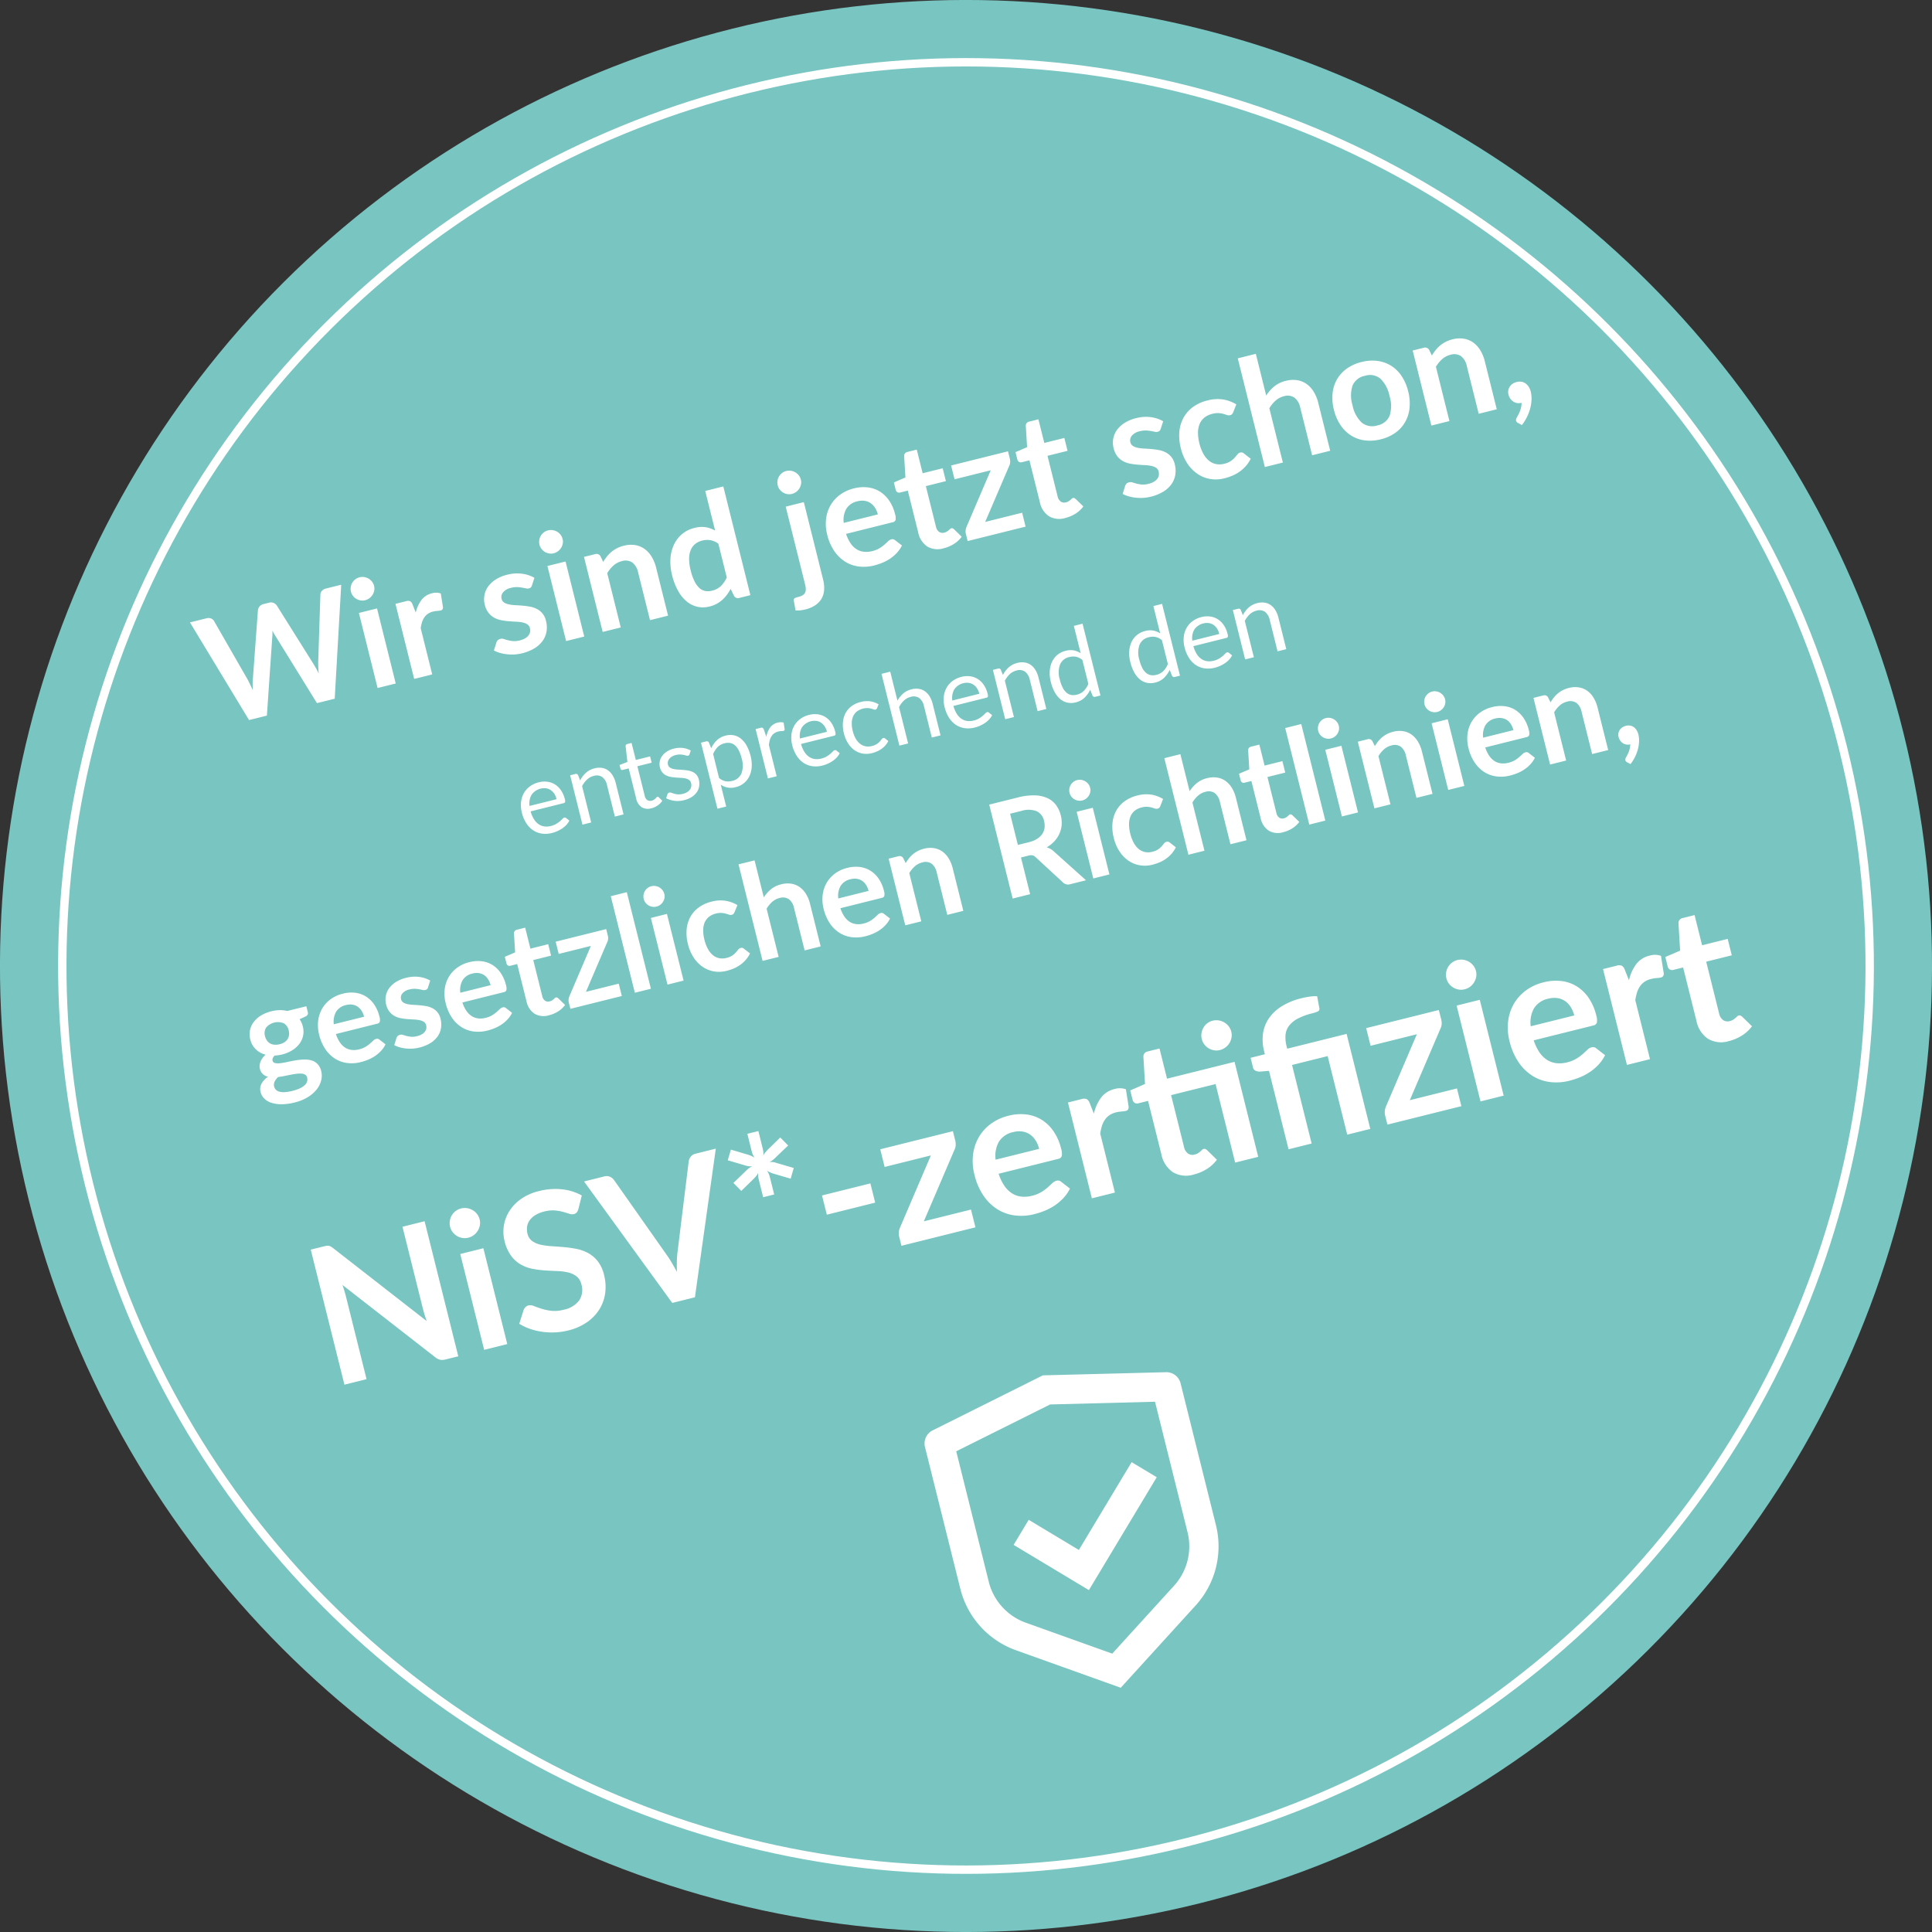 <svg xmlns:inkscape="http://www.inkscape.org/namespaces/inkscape" xmlns:sodipodi="http://sodipodi.sourceforge.net/DTD/sodipodi-0.dtd" xmlns="http://www.w3.org/2000/svg" xmlns:svg="http://www.w3.org/2000/svg" id="Komponente_5_12" data-name="Komponente 5 &#x2013; 12" width="230.82" height="230.82" viewBox="0 0 230.82 230.82" sodipodi:docname="Siegel.svg" inkscape:version="1.1 (c68e22c387, 2021-05-23)"><rect x="0" y="0" width="230.82" height="230.82" fill="#333333" stroke="none"/><defs id="defs18"></defs><g id="Gruppe_1971" data-name="Gruppe 1971" transform="matrix(0.914,-0.407,0.407,0.914,-1490.671,536.936)"><circle id="Ellipse_88" data-name="Ellipse 88" cx="115.321" cy="115.321" transform="matrix(0.985,0.174,-0.174,0.985,1544.282,134.463)" fill="#79c5c1" r="115.321"></circle><g id="Ellipse_89" data-name="Ellipse 89" transform="matrix(0.985,0.174,-0.174,0.985,1549.911,142.502)" fill="none" stroke="#ffffff" stroke-width="1"><circle cx="108.382" cy="108.382" stroke="none" id="ellipse3" r="108.382"></circle><circle cx="108.382" cy="108.382" fill="none" id="ellipse5" r="107.882"></circle></g><path id="Pfad_30096" data-name="Pfad 30096" d="M 43.81,4.986 39.769,18 H 37.582 L 34.738,9.108 A 6.065,6.065 0 0 1 34.522,8.316 Q 34.468,8.541 34.414,8.739 34.36,8.937 34.297,9.108 L 31.426,18 h -2.2 L 25.2,4.986 h 2.025 a 0.894,0.894 0 0 1 0.527,0.149 0.715,0.715 0 0 1 0.283,0.4 l 2.214,7.785 q 0.072,0.288 0.139,0.625 0.067,0.337 0.14,0.707 0.072,-0.378 0.157,-0.711 0.085,-0.333 0.184,-0.621 l 2.556,-7.785 a 0.852,0.852 0 0 1 0.284,-0.378 0.8,0.8 0 0 1 0.518,-0.171 h 0.711 a 0.815,0.815 0 0 1 0.513,0.153 0.936,0.936 0 0 1 0.3,0.4 l 2.547,7.785 a 11.237,11.237 0 0 1 0.342,1.287 Q 38.757,13.9 38.901,13.324 L 41.11,5.535 A 0.674,0.674 0 0 1 41.384,5.148 0.865,0.865 0 0 1 41.91,4.986 Z m 3.465,3.78 V 18 H 45.043 V 8.766 Z m 0.306,-2.691 a 1.267,1.267 0 0 1 -0.117,0.54 1.468,1.468 0 0 1 -0.765,0.743 1.4,1.4 0 0 1 -0.558,0.113 1.341,1.341 0 0 1 -0.545,-0.113 1.442,1.442 0 0 1 -0.445,-0.3 1.458,1.458 0 0 1 -0.3,-0.441 1.309,1.309 0 0 1 -0.113,-0.54 1.4,1.4 0 0 1 0.113,-0.558 1.409,1.409 0 0 1 0.747,-0.752 1.341,1.341 0 0 1 0.545,-0.113 1.4,1.4 0 0 1 0.558,0.113 1.484,1.484 0 0 1 0.454,0.3 1.452,1.452 0 0 1 0.311,0.45 1.348,1.348 0 0 1 0.115,0.558 z m 4.059,4.293 a 3.982,3.982 0 0 1 1.026,-1.3 2.187,2.187 0 0 1 1.4,-0.472 1.717,1.717 0 0 1 1.026,0.279 l -0.144,1.665 a 0.43,0.43 0 0 1 -0.131,0.229 0.36,0.36 0 0 1 -0.229,0.068 2.623,2.623 0 0 1 -0.4,-0.045 3.1,3.1 0 0 0 -0.517,-0.045 1.863,1.863 0 0 0 -0.657,0.108 1.653,1.653 0 0 0 -0.517,0.31 2.116,2.116 0 0 0 -0.405,0.491 4.786,4.786 0 0 0 -0.328,0.657 V 18 H 49.543 V 8.766 h 1.305 a 0.718,0.718 0 0 1 0.477,0.122 0.714,0.714 0 0 1 0.18,0.437 z m 14.247,0.2 a 0.593,0.593 0 0 1 -0.189,0.2 0.49,0.49 0 0 1 -0.252,0.059 0.794,0.794 0 0 1 -0.347,-0.09 q -0.184,-0.09 -0.427,-0.2 a 3.915,3.915 0 0 0 -0.553,-0.2 2.651,2.651 0 0 0 -0.734,-0.09 1.689,1.689 0 0 0 -1.03,0.279 0.869,0.869 0 0 0 -0.374,0.729 0.7,0.7 0 0 0 0.194,0.5 1.74,1.74 0 0 0 0.513,0.356 5.021,5.021 0 0 0 0.724,0.274 q 0.405,0.121 0.823,0.265 0.418,0.144 0.824,0.329 a 2.887,2.887 0 0 1 0.725,0.468 2.061,2.061 0 0 1 0.706,1.634 3.115,3.115 0 0 1 -0.239,1.228 2.654,2.654 0 0 1 -0.706,0.972 3.332,3.332 0 0 1 -1.157,0.639 5.42,5.42 0 0 1 -2.52,0.144 A 5.5,5.5 0 0 1 61,17.82 4.831,4.831 0 0 1 60.226,17.46 3.756,3.756 0 0 1 59.601,17.01 l 0.513,-0.846 a 0.726,0.726 0 0 1 0.234,-0.234 0.656,0.656 0 0 1 0.342,-0.081 0.719,0.719 0 0 1 0.392,0.117 q 0.184,0.117 0.427,0.252 a 3.821,3.821 0 0 0 0.572,0.252 2.515,2.515 0 0 0 0.832,0.117 2.16,2.16 0 0 0 0.68,-0.094 1.438,1.438 0 0 0 0.468,-0.247 0.929,0.929 0 0 0 0.27,-0.356 1.066,1.066 0 0 0 0.085,-0.418 0.747,0.747 0 0 0 -0.193,-0.531 1.694,1.694 0 0 0 -0.513,-0.36 4.955,4.955 0 0 0 -0.729,-0.274 Q 62.572,14.185 62.144,14.041 A 7.743,7.743 0 0 1 61.3,13.7 a 2.853,2.853 0 0 1 -0.729,-0.49 2.22,2.22 0 0 1 -0.513,-0.729 2.544,2.544 0 0 1 -0.194,-1.044 2.66,2.66 0 0 1 0.225,-1.08 2.533,2.533 0 0 1 0.661,-0.9 3.285,3.285 0 0 1 1.089,-0.612 4.536,4.536 0 0 1 1.507,-0.229 4.615,4.615 0 0 1 1.737,0.315 3.923,3.923 0 0 1 1.305,0.828 z m 4.581,-1.8 V 18 H 68.236 V 8.766 Z M 70.774,6.077 A 1.267,1.267 0 0 1 70.657,6.617 1.468,1.468 0 0 1 69.892,7.36 1.4,1.4 0 0 1 69.334,7.473 1.341,1.341 0 0 1 68.79,7.36 a 1.442,1.442 0 0 1 -0.446,-0.3 1.458,1.458 0 0 1 -0.3,-0.441 1.309,1.309 0 0 1 -0.113,-0.54 1.394,1.394 0 0 1 0.113,-0.558 1.409,1.409 0 0 1 0.747,-0.752 1.341,1.341 0 0 1 0.544,-0.113 1.4,1.4 0 0 1 0.558,0.113 1.484,1.484 0 0 1 0.454,0.3 1.452,1.452 0 0 1 0.311,0.45 1.348,1.348 0 0 1 0.116,0.556 z M 74.815,9.9 a 6.013,6.013 0 0 1 0.59,-0.518 3.725,3.725 0 0 1 0.657,-0.405 3.682,3.682 0 0 1 0.743,-0.261 3.72,3.72 0 0 1 0.864,-0.095 3.31,3.31 0 0 1 1.341,0.257 2.65,2.65 0 0 1 0.977,0.72 3.165,3.165 0 0 1 0.594,1.107 4.7,4.7 0 0 1 0.2,1.418 V 18 h -2.222 v -5.877 a 1.988,1.988 0 0 0 -0.387,-1.31 1.449,1.449 0 0 0 -1.179,-0.463 2.315,2.315 0 0 0 -1.08,0.261 3.87,3.87 0 0 0 -0.954,0.711 V 18 H 72.736 V 8.766 H 74.1 a 0.546,0.546 0 0 1 0.567,0.4 z m 13.869,1.224 a 2.188,2.188 0 0 0 -0.823,-0.648 2.429,2.429 0 0 0 -0.959,-0.189 2.124,2.124 0 0 0 -0.909,0.189 1.831,1.831 0 0 0 -0.693,0.572 2.748,2.748 0 0 0 -0.441,0.972 5.58,5.58 0 0 0 -0.153,1.391 6.173,6.173 0 0 0 0.131,1.373 2.7,2.7 0 0 0 0.373,0.918 1.424,1.424 0 0 0 0.594,0.513 1.892,1.892 0 0 0 0.783,0.158 2.274,2.274 0 0 0 1.179,-0.288 3.5,3.5 0 0 0 0.918,-0.819 z m 2.223,-6.5 V 18 H 89.549 A 0.523,0.523 0 0 1 88.991,17.595 L 88.8,16.7 a 4.661,4.661 0 0 1 -1.283,1.035 3.464,3.464 0 0 1 -1.687,0.4 A 3.055,3.055 0 0 1 84.444,17.82 3.088,3.088 0 0 1 83.36,16.907 4.379,4.379 0 0 1 82.66,15.426 7.477,7.477 0 0 1 82.413,13.41 6.3,6.3 0 0 1 82.69,11.5 4.642,4.642 0 0 1 83.49,9.97 3.738,3.738 0 0 1 84.741,8.957 3.612,3.612 0 0 1 86.38,8.6 3.256,3.256 0 0 1 87.703,8.843 3.39,3.39 0 0 1 88.684,9.5 V 4.626 Z m 8.874,4.14 v 9.549 a 3.969,3.969 0 0 1 -0.158,1.134 2.485,2.485 0 0 1 -0.5,0.932 2.35,2.35 0 0 1 -0.909,0.63 3.638,3.638 0 0 1 -1.372,0.229 3.952,3.952 0 0 1 -0.585,-0.04 3.726,3.726 0 0 1 -0.558,-0.131 l 0.081,-1.2 a 0.267,0.267 0 0 1 0.144,-0.229 1.342,1.342 0 0 1 0.45,-0.049 2.018,2.018 0 0 0 0.563,-0.068 0.775,0.775 0 0 0 0.365,-0.216 0.874,0.874 0 0 0 0.194,-0.392 2.627,2.627 0 0 0 0.058,-0.6 V 8.766 Z m 0.306,-2.691 a 1.267,1.267 0 0 1 -0.117,0.54 1.455,1.455 0 0 1 -0.77,0.743 1.427,1.427 0 0 1 -0.562,0.113 1.309,1.309 0 0 1 -0.54,-0.113 1.447,1.447 0 0 1 -0.743,-0.743 1.309,1.309 0 0 1 -0.113,-0.54 1.394,1.394 0 0 1 0.113,-0.558 1.428,1.428 0 0 1 0.3,-0.45 1.458,1.458 0 0 1 0.441,-0.3 1.309,1.309 0 0 1 0.54,-0.113 1.427,1.427 0 0 1 0.563,0.113 1.47,1.47 0 0 1 0.459,0.3 1.452,1.452 0 0 1 0.311,0.45 1.348,1.348 0 0 1 0.118,0.56 z M 108,12.321 a 2.675,2.675 0 0 0 -0.121,-0.814 1.936,1.936 0 0 0 -0.365,-0.67 1.7,1.7 0 0 0 -0.616,-0.455 2.116,2.116 0 0 0 -0.868,-0.167 2.059,2.059 0 0 0 -1.517,0.549 2.692,2.692 0 0 0 -0.707,1.557 z m -4.239,1.341 a 4.375,4.375 0 0 0 0.252,1.228 2.513,2.513 0 0 0 0.522,0.855 2.044,2.044 0 0 0 0.77,0.5 2.8,2.8 0 0 0 0.985,0.167 3.055,3.055 0 0 0 0.932,-0.126 4.368,4.368 0 0 0 0.684,-0.279 q 0.292,-0.153 0.513,-0.279 a 0.861,0.861 0 0 1 0.427,-0.126 0.46,0.46 0 0 1 0.414,0.207 l 0.639,0.81 a 3.705,3.705 0 0 1 -0.828,0.725 4.644,4.644 0 0 1 -0.958,0.468 5.239,5.239 0 0 1 -1.017,0.247 7.282,7.282 0 0 1 -1,0.072 4.933,4.933 0 0 1 -1.791,-0.319 4.009,4.009 0 0 1 -1.44,-0.945 4.434,4.434 0 0 1 -0.963,-1.548 5.991,5.991 0 0 1 -0.351,-2.138 5.111,5.111 0 0 1 0.306,-1.778 4.274,4.274 0 0 1 0.877,-1.449 4.131,4.131 0 0 1 1.4,-0.976 4.6,4.6 0 0 1 1.858,-0.36 4.52,4.52 0 0 1 1.611,0.279 3.51,3.51 0 0 1 1.269,0.814 3.773,3.773 0 0 1 0.832,1.314 4.9,4.9 0 0 1 0.3,1.777 1.443,1.443 0 0 1 -0.108,0.68 0.447,0.447 0 0 1 -0.414,0.176 z m 10.89,4.482 a 2.426,2.426 0 0 1 -1.85,-0.679 2.619,2.619 0 0 1 -0.644,-1.877 v -5.157 h -0.945 A 0.433,0.433 0 0 1 110.906,10.314 0.456,0.456 0 0 1 110.78,9.963 V 9.081 l 1.485,-0.243 0.468,-2.52 a 0.494,0.494 0 0 1 0.171,-0.279 0.509,0.509 0 0 1 0.324,-0.1 h 1.152 v 2.908 h 2.466 v 1.584 h -2.466 v 5 a 1,1 0 0 0 0.212,0.675 0.729,0.729 0 0 0 0.58,0.243 1.046,1.046 0 0 0 0.347,-0.05 1.907,1.907 0 0 0 0.243,-0.1 q 0.1,-0.054 0.185,-0.1 a 0.308,0.308 0 0 1 0.162,-0.049 0.254,0.254 0 0 1 0.162,0.049 0.751,0.751 0 0 1 0.135,0.149 l 0.666,1.08 a 3.365,3.365 0 0 1 -1.116,0.612 4.154,4.154 0 0 1 -1.307,0.204 z M 124.9,9.684 a 1.346,1.346 0 0 1 -0.081,0.459 1.053,1.053 0 0 1 -0.216,0.369 l -4.383,5.778 h 4.545 V 18 h -7.128 v -0.927 a 1.161,1.161 0 0 1 0.072,-0.365 1.407,1.407 0 0 1 0.216,-0.4 l 4.428,-5.841 H 117.9 v -1.7 h 7 z m 4.716,8.46 a 2.426,2.426 0 0 1 -1.849,-0.679 2.619,2.619 0 0 1 -0.644,-1.877 v -5.157 h -0.945 a 0.433,0.433 0 0 1 -0.306,-0.117 0.456,0.456 0 0 1 -0.126,-0.351 V 9.081 l 1.485,-0.243 0.468,-2.52 a 0.494,0.494 0 0 1 0.171,-0.279 0.509,0.509 0 0 1 0.324,-0.1 h 1.152 v 2.908 h 2.466 v 1.584 h -2.466 v 5 a 1,1 0 0 0 0.211,0.675 0.729,0.729 0 0 0 0.581,0.243 1.046,1.046 0 0 0 0.346,-0.05 1.907,1.907 0 0 0 0.243,-0.1 q 0.1,-0.054 0.184,-0.1 a 0.308,0.308 0 0 1 0.162,-0.049 0.254,0.254 0 0 1 0.162,0.049 0.751,0.751 0 0 1 0.135,0.149 l 0.666,1.08 a 3.365,3.365 0 0 1 -1.116,0.612 4.154,4.154 0 0 1 -1.304,0.204 z m 13.626,-7.578 a 0.593,0.593 0 0 1 -0.189,0.2 0.49,0.49 0 0 1 -0.252,0.059 0.794,0.794 0 0 1 -0.346,-0.09 q -0.185,-0.09 -0.428,-0.2 a 3.916,3.916 0 0 0 -0.553,-0.2 2.651,2.651 0 0 0 -0.734,-0.09 1.689,1.689 0 0 0 -1.031,0.279 0.869,0.869 0 0 0 -0.373,0.729 0.7,0.7 0 0 0 0.193,0.5 1.74,1.74 0 0 0 0.513,0.356 5.021,5.021 0 0 0 0.725,0.274 q 0.405,0.121 0.824,0.265 0.419,0.144 0.824,0.329 a 2.887,2.887 0 0 1 0.724,0.468 2.061,2.061 0 0 1 0.707,1.634 3.115,3.115 0 0 1 -0.239,1.228 2.654,2.654 0 0 1 -0.706,0.972 3.332,3.332 0 0 1 -1.156,0.639 5.42,5.42 0 0 1 -2.52,0.144 5.5,5.5 0 0 1 -0.873,-0.239 4.831,4.831 0 0 1 -0.774,-0.36 3.757,3.757 0 0 1 -0.626,-0.45 l 0.513,-0.846 a 0.725,0.725 0 0 1 0.234,-0.234 0.656,0.656 0 0 1 0.342,-0.081 0.719,0.719 0 0 1 0.391,0.117 q 0.185,0.117 0.428,0.252 a 3.821,3.821 0 0 0 0.572,0.252 2.515,2.515 0 0 0 0.833,0.117 2.16,2.16 0 0 0 0.679,-0.094 1.438,1.438 0 0 0 0.468,-0.247 0.929,0.929 0 0 0 0.27,-0.356 1.066,1.066 0 0 0 0.085,-0.418 0.747,0.747 0 0 0 -0.193,-0.531 1.694,1.694 0 0 0 -0.513,-0.36 4.955,4.955 0 0 0 -0.729,-0.274 q -0.409,-0.122 -0.837,-0.266 a 7.742,7.742 0 0 1 -0.837,-0.338 2.853,2.853 0 0 1 -0.729,-0.49 2.22,2.22 0 0 1 -0.513,-0.729 2.544,2.544 0 0 1 -0.193,-1.044 2.66,2.66 0 0 1 0.225,-1.08 2.533,2.533 0 0 1 0.661,-0.9 3.285,3.285 0 0 1 1.089,-0.612 4.537,4.537 0 0 1 1.508,-0.229 4.615,4.615 0 0 1 1.737,0.315 3.923,3.923 0 0 1 1.3,0.828 z m 8.892,0.153 a 1.108,1.108 0 0 1 -0.193,0.2 0.447,0.447 0 0 1 -0.275,0.072 0.611,0.611 0 0 1 -0.333,-0.1 q -0.162,-0.1 -0.387,-0.234 a 2.893,2.893 0 0 0 -0.535,-0.234 2.461,2.461 0 0 0 -0.77,-0.1 2.347,2.347 0 0 0 -1.026,0.211 1.945,1.945 0 0 0 -0.734,0.608 2.737,2.737 0 0 0 -0.436,0.959 5.147,5.147 0 0 0 -0.144,1.273 4.993,4.993 0 0 0 0.158,1.314 2.809,2.809 0 0 0 0.454,0.967 1.956,1.956 0 0 0 0.72,0.594 2.182,2.182 0 0 0 0.954,0.2 2.365,2.365 0 0 0 0.859,-0.131 2.712,2.712 0 0 0 0.553,-0.288 q 0.225,-0.158 0.392,-0.288 a 0.59,0.59 0 0 1 0.373,-0.13 0.451,0.451 0 0 1 0.4,0.207 l 0.639,0.81 a 4.019,4.019 0 0 1 -0.8,0.725 4.33,4.33 0 0 1 -0.9,0.468 4.554,4.554 0 0 1 -0.954,0.247 6.716,6.716 0 0 1 -0.977,0.072 4.1,4.1 0 0 1 -1.611,-0.319 3.805,3.805 0 0 1 -1.323,-0.931 4.448,4.448 0 0 1 -0.9,-1.5 5.789,5.789 0 0 1 -0.329,-2.021 5.873,5.873 0 0 1 0.292,-1.885 4.272,4.272 0 0 1 0.86,-1.5 3.941,3.941 0 0 1 1.4,-0.994 4.837,4.837 0 0 1 1.926,-0.36 4.581,4.581 0 0 1 1.813,0.333 4.431,4.431 0 0 1 1.4,0.954 z m 4.284,-0.963 a 4.826,4.826 0 0 1 1.188,-0.819 3.443,3.443 0 0 1 1.521,-0.315 3.31,3.31 0 0 1 1.341,0.257 2.65,2.65 0 0 1 0.977,0.72 3.165,3.165 0 0 1 0.594,1.107 4.7,4.7 0 0 1 0.2,1.418 V 18 h -2.223 v -5.877 a 1.988,1.988 0 0 0 -0.387,-1.31 1.449,1.449 0 0 0 -1.179,-0.463 2.315,2.315 0 0 0 -1.08,0.261 3.871,3.871 0 0 0 -0.954,0.711 V 18 H 154.2 V 4.626 h 2.223 z m 12.015,-1.134 a 5.035,5.035 0 0 1 1.867,0.333 4.091,4.091 0 0 1 1.44,0.945 4.151,4.151 0 0 1 0.923,1.494 5.683,5.683 0 0 1 0.324,1.971 5.711,5.711 0 0 1 -0.324,1.98 4.242,4.242 0 0 1 -0.923,1.5 4.032,4.032 0 0 1 -1.44,0.954 5.035,5.035 0 0 1 -1.867,0.333 5.1,5.1 0 0 1 -1.881,-0.333 4.024,4.024 0 0 1 -1.444,-0.954 4.294,4.294 0 0 1 -0.927,-1.5 5.64,5.64 0 0 1 -0.329,-1.98 5.612,5.612 0 0 1 0.329,-1.971 4.2,4.2 0 0 1 0.927,-1.494 4.083,4.083 0 0 1 1.444,-0.945 5.1,5.1 0 0 1 1.881,-0.333 z m 0,7.8 a 1.955,1.955 0 0 0 1.705,-0.774 3.881,3.881 0 0 0 0.553,-2.268 3.925,3.925 0 0 0 -0.553,-2.277 1.947,1.947 0 0 0 -1.705,-0.783 1.985,1.985 0 0 0 -1.732,0.788 3.88,3.88 0 0 0 -0.562,2.272 3.836,3.836 0 0 0 0.563,2.264 1.994,1.994 0 0 0 1.731,0.781 z M 176.767,9.9 a 6.012,6.012 0 0 1 0.589,-0.518 3.724,3.724 0 0 1 0.657,-0.405 3.682,3.682 0 0 1 0.743,-0.261 3.72,3.72 0 0 1 0.864,-0.095 3.31,3.31 0 0 1 1.341,0.257 2.65,2.65 0 0 1 0.977,0.72 3.165,3.165 0 0 1 0.594,1.107 4.7,4.7 0 0 1 0.2,1.418 V 18 h -2.223 v -5.877 a 1.988,1.988 0 0 0 -0.387,-1.31 1.449,1.449 0 0 0 -1.179,-0.463 2.315,2.315 0 0 0 -1.08,0.261 3.871,3.871 0 0 0 -0.954,0.711 V 18 h -2.223 V 8.766 h 1.359 a 0.546,0.546 0 0 1 0.567,0.4 z m 8.033,10.3 a 0.417,0.417 0 0 1 -0.162,-0.333 0.343,0.343 0 0 1 0.049,-0.162 0.716,0.716 0 0 1 0.122,-0.162 l 0.243,-0.266 a 3.781,3.781 0 0 0 0.288,-0.36 3.5,3.5 0 0 0 0.265,-0.441 2.234,2.234 0 0 0 0.185,-0.509 1.277,1.277 0 0 1 -0.522,-0.1 1.2,1.2 0 0 1 -0.4,-0.283 1.321,1.321 0 0 1 -0.261,-0.423 1.453,1.453 0 0 1 -0.094,-0.531 1.185,1.185 0 0 1 0.36,-0.859 1.218,1.218 0 0 1 0.414,-0.261 1.453,1.453 0 0 1 0.531,-0.095 1.384,1.384 0 0 1 0.6,0.122 1.162,1.162 0 0 1 0.423,0.333 1.5,1.5 0 0 1 0.252,0.486 1.941,1.941 0 0 1 0.086,0.58 3.445,3.445 0 0 1 -0.131,0.909 4.7,4.7 0 0 1 -0.382,0.954 5.411,5.411 0 0 1 -0.626,0.927 5.707,5.707 0 0 1 -0.85,0.828 z" transform="matrix(0.985,0.174,-0.174,0.985,1545.889,183.647)" fill="#ffffff"></path></g><path id="Pfad_30095" data-name="Pfad 30095" d="m 50.728,145.903 4.023,16.135 -1.54,0.384 a 1.4,1.4 0 0 1 -0.626,0.031 1.439,1.439 0 0 1 -0.562,-0.28 l -11.107,-8.656 q 0.251,0.72 0.406,1.342 l 2.471,9.912 -2.644,0.659 -4.023,-16.135 1.573,-0.392 a 2.892,2.892 0 0 1 0.333,-0.066 0.815,0.815 0 0 1 0.262,0.006 0.829,0.829 0 0 1 0.243,0.094 2.4,2.4 0 0 1 0.286,0.196 l 11.152,8.694 q -0.13,-0.38 -0.247,-0.756 -0.117,-0.376 -0.198,-0.698 l -2.446,-9.811 z m 7.022,3.226 2.855,11.449 -2.762,0.689 -2.855,-11.449 z m -0.444,-3.433 a 1.618,1.618 0 0 1 0.022,0.706 1.876,1.876 0 0 1 -0.719,1.157 1.782,1.782 0 0 1 -0.657,0.312 1.713,1.713 0 0 1 -0.714,0.03 1.843,1.843 0 0 1 -0.645,-0.236 1.863,1.863 0 0 1 -0.51,-0.454 1.673,1.673 0 0 1 -0.307,-0.635 1.782,1.782 0 0 1 -0.033,-0.727 1.8,1.8 0 0 1 0.694,-1.163 1.713,1.713 0 0 1 0.644,-0.309 1.782,1.782 0 0 1 0.727,-0.033 1.9,1.9 0 0 1 0.657,0.233 1.855,1.855 0 0 1 0.527,0.461 1.723,1.723 0 0 1 0.313,0.657 z m 11.796,-1.253 a 1.068,1.068 0 0 1 -0.199,0.411 0.653,0.653 0 0 1 -0.347,0.199 0.993,0.993 0 0 1 -0.551,-0.046 q -0.317,-0.104 -0.75,-0.225 a 5.54,5.54 0 0 0 -0.984,-0.167 3.842,3.842 0 0 0 -1.242,0.126 3.69,3.69 0 0 0 -1.056,0.423 2.367,2.367 0 0 0 -0.683,0.614 1.723,1.723 0 0 0 -0.315,0.76 2.171,2.171 0 0 0 0.048,0.859 1.47,1.47 0 0 0 0.555,0.869 2.737,2.737 0 0 0 1.004,0.437 8.058,8.058 0 0 0 1.313,0.183 q 0.722,0.046 1.486,0.11 a 13.324,13.324 0 0 1 1.512,0.216 4.882,4.882 0 0 1 1.394,0.506 3.753,3.753 0 0 1 1.139,0.979 4.253,4.253 0 0 1 0.744,1.628 5.733,5.733 0 0 1 0.137,2.14 4.868,4.868 0 0 1 -0.679,1.936 5.308,5.308 0 0 1 -1.479,1.554 6.668,6.668 0 0 1 -2.276,1 7.9,7.9 0 0 1 -1.555,0.228 8.233,8.233 45 0 1 -1.541,-0.072 7.916,7.916 0 0 1 -1.455,-0.348 6.4,6.4 45 0 1 -1.285,-0.607 l 0.523,-1.66 a 0.97,0.97 0 0 1 0.226,-0.335 0.754,0.754 0 0 1 0.353,-0.2 1.1,1.1 0 0 1 0.66,0.079 q 0.38,0.148 0.896,0.316 a 6.246,6.246 0 0 0 1.17,0.247 4.135,4.135 0 0 0 1.491,-0.129 3.033,3.033 0 0 0 1.835,-1.104 2.251,2.251 45 0 0 0.268,-1.922 1.671,1.671 0 0 0 -0.577,-0.958 2.646,2.646 0 0 0 -1.012,-0.469 6.483,6.483 0 0 0 -1.31,-0.165 q -0.718,-0.027 -1.461,-0.074 a 12.1,12.1 0 0 1 -1.492,-0.197 4.545,4.545 45 0 1 -1.396,-0.517 3.82,3.82 0 0 1 -1.155,-1.046 4.93,4.93 0 0 1 -0.782,-1.779 4.6,4.6 0 0 1 0.575,-3.544 5.155,5.155 0 0 1 1.391,-1.449 6.25,6.25 0 0 1 2.157,-0.95 7.757,7.757 0 0 1 2.745,-0.21 6.127,6.127 0 0 1 2.365,0.738 z m 16.417,-7.215 -2.494,17.76 -2.711,0.676 -10.537,-14.511 2.41,-0.601 a 1.042,1.042 45 0 1 0.685,0.035 1.2,1.2 0 0 1 0.491,0.399 l 6.258,8.893 q 0.314,0.431 0.626,0.964 0.312,0.533 0.628,1.117 -0.022,-0.658 -0.008,-1.272 a 10.336,10.336 0 0 1 0.083,-1.141 l 1.33,-10.785 a 1.089,1.089 45 0 1 0.234,-0.556 1.018,1.018 45 0 1 0.588,-0.372 z m 7.12,1.081 a 3.21,3.21 45 0 1 -0.344,0.305 1.757,1.757 0 0 1 -0.378,0.219 2.033,2.033 0 0 1 0.881,0.112 l 2.034,0.596 -0.369,1.277 -2.037,-0.595 a 4.241,4.241 0 0 1 -0.437,-0.163 1.736,1.736 0 0 1 -0.364,-0.219 2.373,2.373 0 0 1 0.357,0.812 l 0.512,2.053 -1.318,0.329 -0.508,-2.038 a 3.435,3.435 0 0 1 -0.08,-0.443 2.041,2.041 0 0 1 -0.003,-0.426 1.523,1.523 0 0 1 -0.221,0.352 q -0.136,0.165 -0.296,0.335 l -1.507,1.466 -0.937,-0.952 1.517,-1.471 a 2.559,2.559 0 0 1 0.726,-0.513 2.322,2.322 0 0 1 -0.884,-0.123 l -2.034,-0.598 0.369,-1.277 2.034,0.603 a 4.361,4.361 0 0 1 0.43,0.16 2.051,2.051 0 0 1 0.373,0.209 2.339,2.339 0 0 1 -0.353,-0.8 l -0.514,-2.061 1.317,-0.328 0.508,2.038 a 3.526,3.526 0 0 1 0.083,0.453 1.646,1.646 0 0 1 -0.006,0.428 1.843,1.843 0 0 1 0.232,-0.354 q 0.137,-0.161 0.291,-0.333 l 1.507,-1.466 0.943,0.958 z m 5.569,4.514 5.78,-1.441 0.573,2.299 -5.779,1.441 z m 15.921,-6.546 a 1.719,1.719 0 0 1 0.045,0.594 1.345,1.345 0 0 1 -0.154,0.525 l -3.648,8.518 5.635,-1.405 0.53,2.124 -8.841,2.204 -0.286,-1.149 a 1.483,1.483 0 0 1 -0.024,-0.474 1.8,1.8 0 0 1 0.144,-0.564 l 3.684,-8.61 -5.524,1.377 -0.526,-2.11 8.681,-2.164 z m 10.02,0.979 a 3.418,3.418 0 0 0 -0.402,-0.973 2.474,2.474 0 0 0 -0.659,-0.719 2.166,2.166 0 0 0 -0.905,-0.373 2.7,2.7 0 0 0 -1.129,0.062 2.631,2.631 0 0 0 -1.711,1.148 3.44,3.44 0 0 0 -0.392,2.149 z m -4.841,2.974 a 5.59,5.59 0 0 0 0.692,1.445 3.21,3.21 45 0 0 0.911,0.898 2.612,2.612 0 0 0 1.11,0.387 3.572,3.572 0 0 0 1.273,-0.098 3.9,3.9 0 0 0 1.116,-0.444 5.581,5.581 0 0 0 0.762,-0.558 q 0.315,-0.285 0.55,-0.505 a 1.1,1.1 0 0 1 0.491,-0.288 0.588,0.588 0 0 1 0.577,0.128 l 1.042,0.807 a 4.734,4.734 0 0 1 -0.803,1.154 5.934,5.934 0 0 1 -1.043,0.879 6.694,6.694 0 0 1 -1.185,0.621 9.3,9.3 0 0 1 -1.222,0.399 6.3,6.3 0 0 1 -2.319,0.158 5.123,5.123 0 0 1 -2.078,-0.727 5.665,5.665 0 0 1 -1.673,-1.621 7.655,7.655 0 0 1 -1.095,-2.542 6.531,6.531 0 0 1 -0.17,-2.298 5.461,5.461 0 0 1 0.64,-2.067 5.279,5.279 0 0 1 1.428,-1.642 5.871,5.871 0 0 1 2.193,-1.021 5.776,5.776 0 0 1 2.084,-0.152 4.485,4.485 0 0 1 1.825,0.618 4.821,4.821 0 0 1 1.439,1.372 6.255,6.255 0 0 1 0.923,2.11 1.844,1.844 0 0 1 0.076,0.876 0.571,0.571 0 0 1 -0.459,0.345 z m 11.379,-7.175 a 5.088,5.088 0 0 1 0.87,-1.93 2.8,2.8 0 0 1 1.596,-1.016 2.194,2.194 0 0 1 1.358,0.028 l 0.336,2.109 a 0.55,0.55 0 0 1 -0.091,0.325 0.46,0.46 0 0 1 -0.263,0.154 3.351,3.351 0 0 1 -0.511,0.069 3.954,3.954 0 0 0 -0.655,0.105 2.38,2.38 0 0 0 -0.781,0.337 2.112,2.112 0 0 0 -0.545,0.548 2.7,2.7 0 0 0 -0.351,0.734 6.116,6.116 0 0 0 -0.204,0.917 l 1.756,7.044 -2.756,0.687 -2.855,-11.449 1.618,-0.404 a 0.918,0.918 0 0 1 0.628,0.003 0.912,0.912 0 0 1 0.358,0.486 z m 19.635,5.155 -2.756,0.687 -2.34,-9.385 -5.312,1.325 1.547,6.204 a 1.271,1.271 0 0 0 0.471,0.771 0.932,0.932 0 0 0 0.795,0.122 1.337,1.337 0 0 0 0.415,-0.168 2.437,2.437 0 0 0 0.27,-0.203 q 0.111,-0.099 0.197,-0.185 a 0.394,0.394 0 0 1 0.186,-0.111 0.325,0.325 0 0 1 0.216,0.011 0.959,0.959 0 0 1 0.214,0.143 l 1.16,1.133 a 4.3,4.3 0 0 1 -1.194,1.104 5.308,5.308 0 0 1 -1.555,0.66 3.1,3.1 0 0 1 -2.503,-0.271 3.347,3.347 0 0 1 -1.378,-2.13 l -1.594,-6.392 -1.175,0.293 a 0.554,0.554 0 0 1 -0.415,-0.05 0.583,0.583 0 0 1 -0.265,-0.396 l -0.274,-1.097 1.766,-0.772 -0.194,-3.258 a 0.631,0.631 0 0 1 0.126,-0.398 0.65,0.65 0 0 1 0.371,-0.223 l 1.428,-0.356 0.898,3.603 8.068,-2.012 z m -3.218,-14.949 a 1.657,1.657 0 0 1 0.025,0.715 1.843,1.843 0 0 1 -0.723,1.163 1.823,1.823 0 0 1 -0.663,0.314 1.673,1.673 0 0 1 -0.704,0.027 1.863,1.863 0 0 1 -0.64,-0.237 1.843,1.843 0 0 1 -0.511,-0.459 1.713,1.713 0 0 1 -0.309,-0.644 1.741,1.741 0 0 1 -0.031,-0.721 1.917,1.917 0 0 1 0.234,-0.651 1.813,1.813 0 0 1 0.453,-0.516 1.673,1.673 0 0 1 0.635,-0.307 1.852,1.852 0 0 1 1.396,0.203 1.95,1.95 0 0 1 0.527,0.461 1.684,1.684 0 0 1 0.313,0.651 z m 6.842,14.045 -2.337,-9.373 -1.032,0.091 a 1.208,1.208 0 0 1 -0.576,-0.1 0.585,0.585 0 0 1 -0.309,-0.414 l -0.282,-1.131 1.706,-0.425 -0.092,-0.369 a 5.537,5.537 0 0 1 -0.139,-2.034 4.276,4.276 0 0 1 0.662,-1.814 5.076,5.076 0 0 1 1.522,-1.476 7.989,7.989 0 0 1 2.445,-1.006 9.553,9.553 0 0 1 0.966,-0.187 4.48,4.48 0 0 1 0.883,-0.048 l 0.267,1.451 a 0.324,0.324 0 0 1 -0.203,0.376 3.49,3.49 0 0 1 -0.623,0.209 7.572,7.572 0 0 0 -1.765,0.646 3.114,3.114 0 0 0 -1.042,0.859 2.137,2.137 0 0 0 -0.413,1.099 4.126,4.126 0 0 0 0.133,1.359 l 0.068,0.271 7.097,-1.769 2.83,11.352 -2.756,0.687 -2.34,-9.385 -4.252,1.06 2.34,9.385 z m 18.242,-15.5 a 1.719,1.719 0 0 1 0.045,0.594 1.345,1.345 0 0 1 -0.154,0.525 l -3.648,8.518 5.635,-1.405 0.528,2.119 -8.837,2.203 -0.286,-1.149 a 1.483,1.483 0 0 1 -0.024,-0.474 1.8,1.8 0 0 1 0.144,-0.564 l 3.684,-8.61 -5.53,1.379 -0.526,-2.11 8.681,-2.164 z m 4.604,-2.357 2.854,11.449 -2.767,0.69 -2.855,-11.449 z m -0.453,-3.431 a 1.618,1.618 0 0 1 0.021,0.706 1.876,1.876 0 0 1 -0.718,1.157 1.782,1.782 0 0 1 -0.657,0.312 1.713,1.713 0 0 1 -0.714,0.03 1.843,1.843 0 0 1 -0.645,-0.236 1.863,1.863 0 0 1 -0.51,-0.454 1.673,1.673 0 0 1 -0.307,-0.635 1.782,1.782 0 0 1 -0.033,-0.727 1.8,1.8 0 0 1 0.693,-1.162 1.713,1.713 0 0 1 0.644,-0.309 1.782,1.782 0 0 1 0.727,-0.033 1.9,1.9 0 0 1 0.657,0.233 1.855,1.855 0 0 1 0.527,0.461 1.723,1.723 0 0 1 0.314,0.656 z m 11.739,5.299 a 3.418,3.418 0 0 0 -0.402,-0.973 2.474,2.474 0 0 0 -0.659,-0.719 2.166,2.166 0 0 0 -0.905,-0.373 2.7,2.7 0 0 0 -1.129,0.062 2.631,2.631 0 0 0 -1.711,1.148 3.44,3.44 0 0 0 -0.392,2.149 z m -4.841,2.974 a 5.59,5.59 0 0 0 0.692,1.445 3.21,3.21 45 0 0 0.911,0.898 2.612,2.612 0 0 0 1.11,0.387 3.572,3.572 0 0 0 1.273,-0.098 3.9,3.9 0 0 0 1.116,-0.444 5.581,5.581 0 0 0 0.762,-0.558 q 0.315,-0.285 0.55,-0.505 a 1.1,1.1 0 0 1 0.491,-0.288 0.588,0.588 0 0 1 0.577,0.128 l 1.042,0.807 a 4.734,4.734 0 0 1 -0.803,1.154 5.934,5.934 0 0 1 -1.043,0.879 6.694,6.694 0 0 1 -1.185,0.621 9.3,9.3 0 0 1 -1.222,0.399 6.3,6.3 0 0 1 -2.319,0.158 5.123,5.123 0 0 1 -2.078,-0.727 5.665,5.665 0 0 1 -1.672,-1.622 7.655,7.655 0 0 1 -1.096,-2.541 6.531,6.531 0 0 1 -0.17,-2.298 5.461,5.461 0 0 1 0.64,-2.067 5.279,5.279 0 0 1 1.428,-1.642 5.871,5.871 0 0 1 2.193,-1.021 5.776,5.776 0 0 1 2.084,-0.152 4.485,4.485 0 0 1 1.826,0.618 4.821,4.821 0 0 1 1.439,1.372 6.256,6.256 0 0 1 0.923,2.11 1.844,1.844 0 0 1 0.076,0.876 0.571,0.571 0 0 1 -0.459,0.345 z m 11.379,-7.175 a 5.088,5.088 0 0 1 0.87,-1.93 2.8,2.8 0 0 1 1.596,-1.016 2.194,2.194 0 0 1 1.358,0.028 l 0.336,2.109 a 0.55,0.55 0 0 1 -0.091,0.325 0.46,0.46 0 0 1 -0.264,0.154 3.351,3.351 0 0 1 -0.511,0.069 3.954,3.954 0 0 0 -0.655,0.105 2.38,2.38 0 0 0 -0.782,0.337 2.112,2.112 0 0 0 -0.545,0.548 2.7,2.7 0 0 0 -0.351,0.734 6.114,6.114 0 0 0 -0.204,0.917 l 1.756,7.044 -2.756,0.687 -2.855,-11.449 1.617,-0.403 a 0.918,0.918 0 0 1 0.628,0.003 0.912,0.912 0 0 1 0.358,0.486 z m 11.945,7.262 a 3.1,3.1 0 0 1 -2.503,-0.271 3.347,3.347 0 0 1 -1.378,-2.13 l -1.594,-6.392 -1.172,0.292 a 0.554,0.554 0 0 1 -0.415,-0.05 0.583,0.583 0 0 1 -0.265,-0.396 l -0.274,-1.097 1.768,-0.761 -0.197,-3.27 a 0.631,0.631 0 0 1 0.125,-0.398 0.65,0.65 0 0 1 0.371,-0.223 l 1.428,-0.356 0.898,3.604 3.057,-0.762 0.49,1.964 -3.057,0.762 1.547,6.204 a 1.271,1.271 0 0 0 0.471,0.771 0.932,0.932 0 0 0 0.795,0.122 1.337,1.337 0 0 0 0.415,-0.168 2.439,2.439 0 0 0 0.27,-0.203 q 0.111,-0.099 0.197,-0.185 a 0.394,0.394 0 0 1 0.186,-0.111 0.325,0.325 0 0 1 0.216,0.011 0.96,0.96 0 0 1 0.214,0.142 l 1.16,1.133 a 4.3,4.3 0 0 1 -1.194,1.104 5.308,5.308 0 0 1 -1.558,0.665 z" fill="#ffffff"></path><path id="Pfad_30094" data-name="Pfad 30094" d="m 66.494,95.482 a 2.106,2.106 0 0 0 -0.262,-0.637 1.53,1.53 45 0 0 -0.426,-0.444 1.365,1.365 0 0 0 -0.559,-0.219 1.85,1.85 0 0 0 -1.735,0.767 2.094,2.094 0 0 0 -0.246,1.338 z m 1.528,2.556 a 2.029,2.029 0 0 1 -0.359,0.519 2.951,2.951 0 0 1 -0.503,0.425 3.754,3.754 0 0 1 -0.59,0.323 3.976,3.976 0 0 1 -0.632,0.216 3.091,3.091 0 0 1 -1.178,0.074 2.548,2.548 0 0 1 -1.042,-0.383 2.863,2.863 0 0 1 -0.828,-0.842 4.135,4.135 0 0 1 -0.546,-1.298 3.542,3.542 0 0 1 -0.098,-1.2 2.8,2.8 0 0 1 0.313,-1.064 2.583,2.583 0 0 1 0.714,-0.833 2.935,2.935 0 0 1 1.097,-0.512 2.737,2.737 0 0 1 1.025,-0.067 2.287,2.287 0 0 1 0.904,0.319 2.419,2.419 0 0 1 0.721,0.698 3.245,3.245 0 0 1 0.466,1.074 0.7,0.7 0 0 1 0.024,0.338 0.224,0.224 0 0 1 -0.174,0.13 l -3.941,0.983 a 3.553,3.553 0 0 0 0.396,0.932 2.013,2.013 0 0 0 0.553,0.595 1.587,1.587 0 0 0 0.685,0.268 2.061,2.061 0 0 0 0.791,-0.052 2.288,2.288 0 0 0 0.65,-0.258 3.3,3.3 0 0 0 0.437,-0.315 3.821,3.821 0 0 0 0.292,-0.279 0.465,0.465 0 0 1 0.213,-0.149 0.235,0.235 0 0 1 0.218,0.049 z m 1.286,-4.804 a 3.606,3.606 0 0 1 0.311,-0.49 2.769,2.769 0 0 1 0.382,-0.414 2.392,2.392 0 0 1 0.464,-0.322 2.507,2.507 0 0 1 0.565,-0.212 2.195,2.195 0 0 1 0.893,-0.053 1.7,1.7 0 0 1 0.73,0.3 2.067,2.067 0 0 1 0.552,0.614 3.172,3.172 0 0 1 0.356,0.882 l 0.937,3.759 -1.039,0.259 -0.936,-3.755 a 1.636,1.636 0 0 0 -0.565,-0.963 1.17,1.17 0 0 0 -1.021,-0.138 1.8,1.8 0 0 0 -0.804,0.435 2.915,2.915 0 0 0 -0.587,0.783 l 1.083,4.343 -1.042,0.26 -1.47,-5.897 0.623,-0.155 a 0.264,0.264 0 0 1 0.327,0.147 z m 8.528,3.328 a 1.465,1.465 0 0 1 -1.171,-0.12 1.6,1.6 45 0 1 -0.656,-1.03 l -0.899,-3.608 -0.71,0.177 a 0.239,0.239 0 0 1 -0.171,-0.016 0.222,0.222 0 0 1 -0.107,-0.156 l -0.103,-0.413 0.94,-0.364 -0.216,-1.882 a 0.261,0.261 0 0 1 0.043,-0.162 0.236,0.236 0 0 1 0.146,-0.095 l 0.524,-0.131 0.507,2.032 1.706,-0.425 0.187,0.751 -1.71,0.426 0.883,3.54 a 0.776,0.776 0 0 0 0.318,0.508 0.65,0.65 0 0 0 0.511,0.064 0.847,0.847 0 0 0 0.271,-0.114 1.249,1.249 0 0 0 0.182,-0.149 q 0.074,-0.074 0.124,-0.134 a 0.2,0.2 45 0 1 0.097,-0.071 0.184,0.184 0 0 1 0.17,0.061 l 0.426,0.419 a 1.99,1.99 0 0 1 -0.548,0.554 2.262,2.262 0 0 1 -0.743,0.345 z m 4.548,-6.46 a 0.237,0.237 0 0 1 -0.183,0.182 0.418,0.418 0 0 1 -0.21,-0.016 q -0.127,-0.036 -0.306,-0.075 a 2.62,2.62 0 0 0 -0.418,-0.05 1.875,1.875 0 0 0 -0.541,0.064 1.594,1.594 0 0 0 -0.455,0.185 1.167,1.167 0 0 0 -0.312,0.273 0.836,0.836 0 0 0 -0.16,0.327 0.749,0.749 0 0 0 0.005,0.354 0.575,0.575 0 0 0 0.225,0.346 1.173,1.173 0 0 0 0.412,0.176 3.113,3.113 0 0 0 0.534,0.073 q 0.295,0.016 0.607,0.04 0.312,0.024 0.615,0.072 a 2.1,2.1 0 0 1 0.558,0.17 1.372,1.372 0 0 1 0.453,0.342 1.35,1.35 0 0 1 0.283,0.576 1.986,1.986 0 0 1 0.042,0.79 1.7,1.7 0 0 1 -0.281,0.707 2.141,2.141 45 0 1 -0.599,0.573 2.958,2.958 0 0 1 -0.918,0.384 3.069,3.069 45 0 1 -1.168,0.078 2.919,2.919 0 0 1 -0.978,-0.303 l 0.146,-0.457 a 0.366,0.366 0 0 1 0.082,-0.144 0.308,0.308 0 0 1 0.153,-0.081 0.4,0.4 45 0 1 0.242,0.026 q 0.137,0.052 0.327,0.11 a 2.214,2.214 0 0 0 0.45,0.08 1.915,1.915 0 0 0 0.614,-0.067 1.669,1.669 0 0 0 0.51,-0.211 1.147,1.147 0 0 0 0.325,-0.307 0.867,0.867 0 0 0 0.147,-0.364 0.988,0.988 0 0 0 -0.02,-0.391 0.637,0.637 0 0 0 -0.232,-0.372 1.139,1.139 0 0 0 -0.415,-0.187 2.909,2.909 0 0 0 -0.54,-0.071 q -0.298,-0.015 -0.609,-0.037 -0.311,-0.021 -0.612,-0.076 a 2.046,2.046 0 0 1 -0.567,-0.177 1.4,1.4 0 0 1 -0.457,-0.359 1.484,1.484 0 0 1 -0.292,-0.61 1.617,1.617 45 0 1 -0.022,-0.684 1.641,1.641 0 0 1 0.271,-0.649 2.068,2.068 0 0 1 0.564,-0.54 2.713,2.713 0 0 1 0.856,-0.362 2.9,2.9 0 0 1 1.091,-0.077 2.549,2.549 0 0 1 0.926,0.304 z m 3.523,2.844 a 1.725,1.725 0 0 0 0.758,0.386 1.826,1.826 0 0 0 0.796,-0.032 1.538,1.538 0 0 0 1.123,-0.904 2.83,2.83 0 0 0 0.024,-1.787 4.312,4.312 0 0 0 -0.349,-0.964 2,2 0 0 0 -0.46,-0.607 1.179,1.179 0 0 0 -0.568,-0.271 1.617,1.617 45 0 0 -0.665,0.036 1.72,1.72 0 0 0 -0.83,0.454 2.638,2.638 0 0 0 -0.537,0.833 z m -0.937,-3.551 a 3.149,3.149 0 0 1 0.677,-0.954 2.28,2.28 0 0 1 1.048,-0.558 2.208,2.208 0 0 1 0.974,-0.037 1.955,1.955 0 0 1 0.848,0.401 2.849,2.849 0 0 1 0.684,0.834 5,5 0 0 1 0.481,1.259 4.194,4.194 0 0 1 0.128,1.257 3.014,3.014 0 0 1 -0.262,1.096 2.4,2.4 0 0 1 -1.652,1.349 2.219,2.219 0 0 1 -0.974,0.048 2.249,2.249 0 0 1 -0.811,-0.339 l 0.65,2.608 -1.046,0.261 -1.968,-7.891 0.623,-0.155 a 0.264,0.264 0 0 1 0.327,0.147 z m 6.587,-1.358 a 2.741,2.741 0 0 1 0.451,-1.117 1.547,1.547 0 0 1 0.911,-0.589 1.593,1.593 0 0 1 0.368,-0.049 0.99,0.99 0 0 1 0.338,0.052 l 0.118,0.795 a 0.172,0.172 0 0 1 -0.138,0.189 1.239,1.239 0 0 1 -0.252,0.024 1.694,1.694 0 0 0 -0.364,0.054 1.46,1.46 0 0 0 -0.477,0.206 1.2,1.2 0 0 0 -0.328,0.338 1.76,1.76 0 0 0 -0.21,0.473 3.5,3.5 0 0 0 -0.113,0.6 l 0.929,3.726 -1.046,0.261 -1.47,-5.897 0.594,-0.148 a 0.338,0.338 0 0 1 0.249,0.006 0.4,0.4 45 0 1 0.142,0.199 z m 7.24,-0.61 a 2.106,2.106 0 0 0 -0.267,-0.635 1.529,1.529 0 0 0 -0.426,-0.444 1.365,1.365 0 0 0 -0.559,-0.219 1.85,1.85 0 0 0 -1.735,0.767 2.094,2.094 0 0 0 -0.239,1.336 z m 1.528,2.556 a 2.028,2.028 0 0 1 -0.359,0.519 2.951,2.951 0 0 1 -0.503,0.425 3.754,3.754 0 0 1 -0.59,0.323 3.976,3.976 0 0 1 -0.632,0.216 3.09,3.09 0 0 1 -1.178,0.074 2.548,2.548 0 0 1 -1.042,-0.383 2.863,2.863 0 0 1 -0.828,-0.842 4.136,4.136 0 0 1 -0.546,-1.298 3.542,3.542 0 0 1 -0.098,-1.2 2.8,2.8 0 0 1 0.313,-1.064 2.583,2.583 0 0 1 0.714,-0.833 2.935,2.935 0 0 1 1.097,-0.512 2.737,2.737 0 0 1 1.025,-0.067 2.287,2.287 0 0 1 0.904,0.319 2.419,2.419 0 0 1 0.721,0.698 3.245,3.245 0 0 1 0.466,1.074 0.7,0.7 0 0 1 0.029,0.339 0.224,0.224 0 0 1 -0.174,0.13 l -3.944,0.983 a 3.553,3.553 0 0 0 0.396,0.932 2.013,2.013 0 0 0 0.553,0.595 1.587,1.587 0 0 0 0.685,0.268 2.061,2.061 0 0 0 0.791,-0.052 2.288,2.288 0 0 0 0.65,-0.258 3.3,3.3 0 0 0 0.437,-0.315 3.822,3.822 0 0 0 0.292,-0.279 0.465,0.465 0 0 1 0.213,-0.149 0.235,0.235 0 0 1 0.218,0.049 z m 4.463,-5.39 a 0.477,0.477 0 0 1 -0.073,0.121 0.216,0.216 0 0 1 -0.119,0.067 0.356,0.356 0 0 1 -0.212,-0.024 q -0.123,-0.047 -0.299,-0.096 a 2.136,2.136 0 0 0 -0.418,-0.066 2.1,2.1 0 0 0 -1.298,0.41 1.524,1.524 0 0 0 -0.445,0.584 2.077,2.077 0 0 0 -0.162,0.789 3.6,3.6 0 0 0 0.117,0.954 3.485,3.485 0 0 0 0.36,0.921 2.093,2.093 0 0 0 0.521,0.612 1.536,1.536 0 0 0 0.649,0.296 1.714,1.714 0 0 0 0.75,-0.029 1.766,1.766 0 0 0 0.955,-0.547 q 0.133,-0.151 0.218,-0.268 a 0.344,0.344 0 0 1 0.19,-0.143 0.235,0.235 0 0 1 0.218,0.049 l 0.385,0.306 a 2.128,2.128 0 0 1 -0.335,0.516 2.772,2.772 0 0 1 -0.456,0.414 2.952,2.952 0 0 1 -0.55,0.313 3.864,3.864 0 0 1 -0.616,0.209 2.655,2.655 0 0 1 -1.078,0.052 2.415,2.415 0 0 1 -0.971,-0.386 2.852,2.852 45 0 1 -0.785,-0.815 4,4 0 0 1 -0.515,-1.238 4,4 0 0 1 -0.114,-1.262 2.841,2.841 45 0 1 0.295,-1.097 2.508,2.508 0 0 1 0.71,-0.848 3,3 0 0 1 1.128,-0.522 2.882,2.882 0 0 1 1.147,-0.073 2.709,2.709 0 0 1 0.983,0.358 z m 2.432,-0.885 a 3.226,3.226 0 0 1 0.679,-0.849 2.337,2.337 0 0 1 1,-0.503 2.195,2.195 0 0 1 0.893,-0.053 1.7,1.7 0 0 1 0.73,0.3 2.067,2.067 0 0 1 0.552,0.614 3.172,3.172 0 0 1 0.356,0.882 l 0.937,3.757 -1.042,0.26 -0.936,-3.755 a 1.636,1.636 0 0 0 -0.565,-0.963 1.17,1.17 0 0 0 -1.021,-0.138 1.8,1.8 0 0 0 -0.804,0.435 2.915,2.915 0 0 0 -0.587,0.783 l 1.083,4.343 -1.042,0.26 -2.138,-8.575 1.042,-0.26 z m 9.781,-0.825 a 2.106,2.106 0 0 0 -0.267,-0.635 1.529,1.529 0 0 0 -0.426,-0.444 1.365,1.365 0 0 0 -0.559,-0.219 1.85,1.85 0 0 0 -1.735,0.767 2.094,2.094 0 0 0 -0.238,1.34 z m 1.528,2.556 a 2.028,2.028 0 0 1 -0.359,0.519 2.951,2.951 0 0 1 -0.503,0.425 3.754,3.754 0 0 1 -0.59,0.323 3.976,3.976 0 0 1 -0.632,0.216 3.09,3.09 0 0 1 -1.178,0.074 2.548,2.548 0 0 1 -1.042,-0.383 2.863,2.863 0 0 1 -0.828,-0.842 4.136,4.136 0 0 1 -0.546,-1.298 3.542,3.542 0 0 1 -0.098,-1.2 2.8,2.8 0 0 1 0.313,-1.064 2.583,2.583 0 0 1 0.714,-0.833 2.935,2.935 0 0 1 1.097,-0.512 2.737,2.737 0 0 1 1.025,-0.067 2.287,2.287 0 0 1 0.904,0.319 2.419,2.419 0 0 1 0.721,0.698 3.245,3.245 0 0 1 0.466,1.074 0.7,0.7 0 0 1 0.029,0.339 0.224,0.224 0 0 1 -0.174,0.13 l -3.941,0.983 a 3.553,3.553 0 0 0 0.396,0.932 2.013,2.013 0 0 0 0.553,0.595 1.587,1.587 0 0 0 0.685,0.268 2.061,2.061 0 0 0 0.791,-0.052 2.288,2.288 0 0 0 0.65,-0.258 3.3,3.3 0 0 0 0.437,-0.315 3.822,3.822 0 0 0 0.292,-0.279 0.465,0.465 0 0 1 0.213,-0.149 0.235,0.235 0 0 1 0.218,0.049 z m 1.289,-4.8 a 3.606,3.606 0 0 1 0.311,-0.49 2.769,2.769 0 0 1 0.382,-0.414 2.392,2.392 0 0 1 0.464,-0.322 2.507,2.507 0 0 1 0.565,-0.212 2.195,2.195 0 0 1 0.893,-0.053 1.7,1.7 0 0 1 0.73,0.3 2.067,2.067 0 0 1 0.552,0.614 3.172,3.172 0 0 1 0.356,0.882 l 0.937,3.759 -1.042,0.26 -0.936,-3.755 a 1.636,1.636 0 0 0 -0.565,-0.963 1.17,1.17 0 0 0 -1.021,-0.138 1.8,1.8 0 0 0 -0.804,0.435 2.915,2.915 0 0 0 -0.587,0.783 l 1.083,4.343 -1.042,0.26 -1.47,-5.897 0.623,-0.155 a 0.264,0.264 0 0 1 0.327,0.147 z m 9.498,-1.787 a 1.726,1.726 0 0 0 -0.764,-0.388 1.856,1.856 0 0 0 -0.795,0.034 1.532,1.532 0 0 0 -1.115,0.902 2.83,2.83 0 0 0 -0.024,1.787 4.394,4.394 0 0 0 0.343,0.963 1.957,1.957 0 0 0 0.46,0.607 1.179,1.179 0 0 0 0.568,0.271 1.616,1.616 0 0 0 0.665,-0.036 1.732,1.732 0 0 0 0.836,-0.456 2.638,2.638 0 0 0 0.537,-0.833 z m 0.019,-4.339 2.139,8.579 -0.617,0.154 a 0.272,0.272 45 0 1 -0.333,-0.146 l -0.276,-0.692 a 3.309,3.309 0 0 1 -0.679,0.948 2.26,2.26 0 0 1 -1.048,0.558 2.194,2.194 0 0 1 -0.968,0.035 1.966,1.966 0 0 1 -0.847,-0.398 2.815,2.815 0 0 1 -0.683,-0.831 5,5 0 0 1 -0.481,-1.259 4.194,4.194 0 0 1 -0.128,-1.257 3.082,3.082 0 0 1 0.258,-1.1 2.4,2.4 0 0 1 0.639,-0.849 2.44,2.44 0 0 1 1.009,-0.502 2.219,2.219 0 0 1 0.974,-0.048 2.319,2.319 0 0 1 0.817,0.337 l -0.815,-3.267 z m 9.482,1.971 a 1.726,1.726 0 0 0 -0.764,-0.388 1.856,1.856 0 0 0 -0.795,0.034 1.532,1.532 0 0 0 -1.115,0.902 2.83,2.83 0 0 0 -0.024,1.787 4.393,4.393 0 0 0 0.343,0.963 1.957,1.957 0 0 0 0.46,0.607 1.179,1.179 0 0 0 0.568,0.271 1.617,1.617 45 0 0 0.665,-0.036 1.732,1.732 0 0 0 0.836,-0.456 2.638,2.638 0 0 0 0.537,-0.833 z m 0.019,-4.339 2.139,8.579 -0.619,0.154 a 0.272,0.272 45 0 1 -0.333,-0.146 l -0.276,-0.692 a 3.309,3.309 0 0 1 -0.679,0.948 2.26,2.26 0 0 1 -1.048,0.558 2.194,2.194 0 0 1 -0.968,0.035 1.966,1.966 0 0 1 -0.847,-0.398 2.815,2.815 0 0 1 -0.683,-0.831 5,5 0 0 1 -0.481,-1.259 4.194,4.194 0 0 1 -0.128,-1.257 3.082,3.082 0 0 1 0.258,-1.1 2.4,2.4 0 0 1 0.639,-0.849 2.44,2.44 0 0 1 1.009,-0.502 2.219,2.219 0 0 1 0.974,-0.048 2.319,2.319 0 0 1 0.817,0.337 l -0.815,-3.267 z m 6.835,3.595 a 2.106,2.106 0 0 0 -0.262,-0.637 1.53,1.53 45 0 0 -0.426,-0.444 1.365,1.365 0 0 0 -0.559,-0.219 1.85,1.85 0 0 0 -1.735,0.767 2.094,2.094 0 0 0 -0.239,1.336 z m 1.528,2.556 a 2.028,2.028 0 0 1 -0.359,0.519 2.951,2.951 0 0 1 -0.503,0.425 3.754,3.754 0 0 1 -0.59,0.323 3.976,3.976 0 0 1 -0.632,0.216 3.091,3.091 0 0 1 -1.178,0.074 2.548,2.548 0 0 1 -1.042,-0.383 2.862,2.862 45 0 1 -0.828,-0.842 4.136,4.136 0 0 1 -0.546,-1.298 3.542,3.542 0 0 1 -0.098,-1.2 2.8,2.8 0 0 1 0.313,-1.064 2.583,2.583 0 0 1 0.714,-0.833 2.935,2.935 0 0 1 1.097,-0.512 2.737,2.737 0 0 1 1.025,-0.067 2.287,2.287 0 0 1 0.904,0.319 2.419,2.419 0 0 1 0.721,0.698 3.245,3.245 0 0 1 0.466,1.074 0.7,0.7 0 0 1 0.029,0.339 0.224,0.224 0 0 1 -0.174,0.13 l -3.941,0.983 a 3.554,3.554 0 0 0 0.396,0.932 2.013,2.013 0 0 0 0.553,0.595 1.587,1.587 0 0 0 0.685,0.268 2.061,2.061 0 0 0 0.791,-0.052 2.288,2.288 0 0 0 0.65,-0.258 3.3,3.3 0 0 0 0.437,-0.315 3.823,3.823 0 0 0 0.292,-0.279 0.465,0.465 0 0 1 0.213,-0.149 0.235,0.235 0 0 1 0.218,0.049 z m 1.286,-4.804 a 3.607,3.607 0 0 1 0.311,-0.49 2.768,2.768 0 0 1 0.382,-0.414 2.392,2.392 0 0 1 0.464,-0.322 2.507,2.507 0 0 1 0.565,-0.212 2.195,2.195 0 0 1 0.893,-0.053 1.7,1.7 0 0 1 0.73,0.3 2.067,2.067 0 0 1 0.552,0.614 3.173,3.173 0 0 1 0.356,0.882 l 0.937,3.759 -1.042,0.26 -0.936,-3.755 a 1.636,1.636 0 0 0 -0.565,-0.963 1.17,1.17 0 0 0 -1.021,-0.138 1.8,1.8 0 0 0 -0.804,0.435 2.915,2.915 0 0 0 -0.587,0.783 l 1.083,4.343 -1.042,0.26 -1.47,-5.897 0.623,-0.155 a 0.264,0.264 0 0 1 0.327,0.147 z M 33.402,124.758 a 1.854,1.854 0 0 0 0.597,-0.252 1.256,1.256 0 0 0 0.371,-0.381 1.137,1.137 0 0 0 0.161,-0.477 1.553,1.553 0 0 0 -0.042,-0.55 1.287,1.287 0 0 0 -0.586,-0.847 1.853,1.853 0 0 0 -2.119,0.528 1.287,1.287 0 0 0 -0.12,1.023 1.529,1.529 0 0 0 0.219,0.498 1.175,1.175 0 0 0 0.367,0.349 1.222,1.222 0 0 0 0.51,0.161 1.862,1.862 0 0 0 0.642,-0.053 z m 3.296,3.993 a 0.547,0.547 0 0 0 -0.232,-0.35 0.946,0.946 0 0 0 -0.437,-0.134 2.9,2.9 0 0 0 -0.593,0.02 q -0.332,0.042 -0.694,0.111 -0.362,0.07 -0.754,0.151 -0.392,0.081 -0.765,0.125 a 1.85,1.85 0 0 0 -0.412,0.548 0.88,0.88 0 0 0 -0.055,0.607 0.8,0.8 45 0 0 0.202,0.362 0.9,0.9 0 0 0 0.412,0.231 2.044,2.044 0 0 0 0.645,0.058 5.519,5.519 0 0 0 1.805,-0.45 2.29,2.29 45 0 0 0.584,-0.385 1,1 0 0 0 0.284,-0.433 0.86,0.86 0 0 0 0.008,-0.464 z m -0.098,-8.53 0.178,0.714 q 0.085,0.342 -0.307,0.522 l -0.681,0.31 a 2.5,2.5 0 0 1 0.388,0.86 2.406,2.406 0 0 1 -0.424,2.101 3.168,3.168 0 0 1 -0.861,0.763 4.141,4.141 0 0 1 -1.185,0.489 4.356,4.356 45 0 1 -0.456,0.089 q -0.223,0.031 -0.442,0.044 -0.316,0.318 -0.247,0.597 a 0.383,0.383 0 0 0 0.309,0.298 1.871,1.871 0 0 0 0.622,0.014 8.5,8.5 0 0 0 0.845,-0.149 q 0.469,-0.104 0.967,-0.188 a 7.874,7.874 0 0 1 0.989,-0.102 2.889,2.889 0 0 1 0.907,0.1 1.679,1.679 0 0 1 0.724,0.425 1.806,1.806 0 0 1 0.453,0.872 2.25,2.25 0 0 1 -0.005,1.089 2.837,2.837 0 0 1 -0.525,1.071 4.046,4.046 0 0 1 -1.055,0.927 5.369,5.369 0 0 1 -1.575,0.644 6.431,6.431 0 0 1 -1.612,0.216 3.848,3.848 0 0 1 -1.226,-0.189 2.07,2.07 0 0 1 -0.827,-0.507 1.623,1.623 0 0 1 -0.415,-0.738 1.391,1.391 0 0 1 0.104,-1.02 2.41,2.41 0 0 1 0.778,-0.833 1.378,1.378 0 0 1 -0.613,-0.309 1.278,1.278 0 0 1 -0.364,-0.668 1.156,1.156 0 0 1 -0.026,-0.385 1.628,1.628 0 0 1 0.1,-0.425 1.911,1.911 0 0 1 0.234,-0.434 2.291,2.291 0 0 1 0.383,-0.413 2.589,2.589 0 0 1 -1.169,-0.636 2.393,2.393 0 0 1 -0.663,-1.187 2.409,2.409 0 0 1 0.427,-2.106 3.1,3.1 0 0 1 0.873,-0.766 4.652,4.652 0 0 1 2.206,-0.628 3.38,3.38 0 0 1 0.899,0.101 z m 6.899,1.248 a 2.378,2.378 0 0 0 -0.28,-0.676 1.721,1.721 0 0 0 -0.46,-0.504 1.507,1.507 0 0 0 -0.628,-0.256 1.881,1.881 0 0 0 -0.785,0.043 1.83,1.83 0 0 0 -1.19,0.8 2.393,2.393 0 0 0 -0.275,1.495 z m -3.368,2.068 a 3.889,3.889 0 0 0 0.482,1.005 2.233,2.233 45 0 0 0.634,0.625 1.817,1.817 0 0 0 0.772,0.269 2.485,2.485 0 0 0 0.886,-0.068 2.716,2.716 0 0 0 0.776,-0.309 3.883,3.883 0 0 0 0.53,-0.388 q 0.219,-0.195 0.382,-0.351 a 0.765,0.765 45 0 1 0.342,-0.201 0.409,0.409 0 0 1 0.402,0.089 l 0.725,0.561 a 3.293,3.293 0 0 1 -0.558,0.803 4.128,4.128 0 0 1 -0.726,0.61 4.657,4.657 0 0 1 -0.82,0.431 6.473,6.473 0 0 1 -0.85,0.278 4.385,4.385 0 0 1 -1.613,0.11 3.564,3.564 0 0 1 -1.445,-0.505 3.941,3.941 0 0 1 -1.163,-1.128 5.325,5.325 0 0 1 -0.762,-1.768 4.544,4.544 0 0 1 -0.118,-1.599 3.8,3.8 0 0 1 0.445,-1.438 3.672,3.672 0 0 1 0.993,-1.142 4.084,4.084 0 0 1 1.526,-0.71 4.018,4.018 45 0 1 1.449,-0.106 3.12,3.12 0 0 1 1.27,0.43 3.354,3.354 0 0 1 1.001,0.954 4.352,4.352 45 0 1 0.642,1.468 1.283,1.283 0 0 1 0.048,0.606 0.4,0.4 45 0 1 -0.319,0.24 z m 11.009,-5.581 a 0.527,0.527 0 0 1 -0.119,0.215 0.435,0.435 0 0 1 -0.205,0.105 0.706,0.706 0 0 1 -0.318,-0.003 q -0.178,-0.038 -0.412,-0.083 a 3.48,3.48 0 0 0 -0.521,-0.056 2.356,2.356 0 0 0 -0.652,0.08 1.5,1.5 0 0 0 -0.829,0.462 0.772,0.772 45 0 0 -0.165,0.709 0.618,0.618 0 0 0 0.274,0.389 1.547,1.547 0 0 0 0.519,0.196 4.463,4.463 45 0 0 0.684,0.081 q 0.375,0.018 0.767,0.052 0.392,0.034 0.781,0.106 a 2.566,2.566 0 0 1 0.726,0.248 1.832,1.832 0 0 1 0.961,1.257 2.769,2.769 0 0 1 0.058,1.111 2.359,2.359 0 0 1 -0.4,0.99 2.962,2.962 0 0 1 -0.86,0.8 4.818,4.818 0 0 1 -2.142,0.666 4.887,4.887 0 0 1 -0.804,-0.018 4.294,4.294 0 0 1 -0.745,-0.144 3.339,3.339 0 0 1 -0.636,-0.254 l 0.261,-0.84 a 0.645,0.645 0 0 1 0.152,-0.252 0.583,0.583 0 0 1 0.274,-0.142 0.639,0.639 0 0 1 0.362,0.013 q 0.183,0.057 0.423,0.125 a 3.4,3.4 0 0 0 0.547,0.094 2.235,2.235 0 0 0 0.742,-0.082 1.92,1.92 0 0 0 0.562,-0.227 1.278,1.278 0 0 0 0.35,-0.314 0.826,0.826 0 0 0 0.156,-0.365 0.947,0.947 0 0 0 -0.016,-0.379 0.664,0.664 0 0 0 -0.281,-0.416 1.505,1.505 0 0 0 -0.52,-0.2 4.4,4.4 0 0 0 -0.688,-0.08 q -0.379,-0.017 -0.779,-0.049 a 6.882,6.882 0 0 1 -0.794,-0.111 2.536,2.536 0 0 1 -0.734,-0.266 1.973,1.973 0 0 1 -0.599,-0.518 2.261,2.261 0 0 1 -0.391,-0.859 2.364,2.364 0 0 1 -0.038,-0.98 2.252,2.252 0 0 1 0.377,-0.918 2.92,2.92 0 0 1 0.808,-0.762 4.032,4.032 0 0 1 1.252,-0.518 4.1,4.1 0 0 1 1.566,-0.102 3.487,3.487 0 0 1 1.304,0.434 z m 7.472,-0.255 a 2.378,2.378 0 0 0 -0.28,-0.676 1.721,1.721 0 0 0 -0.46,-0.504 1.507,1.507 0 0 0 -0.628,-0.256 1.881,1.881 0 0 0 -0.785,0.043 1.83,1.83 0 0 0 -1.19,0.8 2.393,2.393 0 0 0 -0.275,1.495 z m -3.368,2.068 a 3.889,3.889 0 0 0 0.482,1.005 2.233,2.233 45 0 0 0.639,0.628 1.817,1.817 0 0 0 0.772,0.269 2.485,2.485 0 0 0 0.886,-0.068 2.716,2.716 0 0 0 0.776,-0.309 3.883,3.883 0 0 0 0.53,-0.388 q 0.219,-0.195 0.382,-0.351 a 0.765,0.765 45 0 1 0.342,-0.201 0.409,0.409 0 0 1 0.402,0.089 l 0.725,0.561 a 3.293,3.293 0 0 1 -0.558,0.803 4.128,4.128 0 0 1 -0.726,0.61 4.657,4.657 0 0 1 -0.82,0.431 6.473,6.473 0 0 1 -0.85,0.278 4.385,4.385 0 0 1 -1.613,0.11 3.564,3.564 0 0 1 -1.445,-0.505 3.941,3.941 0 0 1 -1.163,-1.128 5.325,5.325 0 0 1 -0.762,-1.768 4.544,4.544 0 0 1 -0.118,-1.599 3.8,3.8 0 0 1 0.445,-1.438 3.672,3.672 0 0 1 0.993,-1.142 4.084,4.084 0 0 1 1.526,-0.71 4.018,4.018 45 0 1 1.449,-0.106 3.12,3.12 0 0 1 1.27,0.43 3.354,3.354 0 0 1 1.001,0.954 4.352,4.352 45 0 1 0.642,1.468 1.283,1.283 0 0 1 0.048,0.606 0.4,0.4 45 0 1 -0.319,0.24 z m 10.356,1.524 a 2.156,2.156 0 0 1 -1.74,-0.184 2.328,2.328 0 0 1 -0.959,-1.48 l -1.11,-4.452 -0.815,0.203 a 0.385,0.385 45 0 1 -0.288,-0.031 0.406,0.406 0 0 1 -0.184,-0.276 l -0.19,-0.761 1.229,-0.529 -0.138,-2.274 a 0.439,0.439 0 0 1 0.087,-0.277 0.452,0.452 0 0 1 0.258,-0.155 l 0.994,-0.248 0.625,2.507 2.127,-0.53 0.341,1.366 -2.127,0.53 1.075,4.312 a 0.884,0.884 0 0 0 0.328,0.537 0.648,0.648 0 0 0 0.553,0.085 0.93,0.93 0 0 0 0.288,-0.117 1.7,1.7 0 0 0 0.187,-0.142 q 0.078,-0.069 0.137,-0.129 a 0.274,0.274 0 0 1 0.129,-0.077 0.226,0.226 0 0 1 0.15,0.008 0.667,0.667 0 0 1 0.148,0.099 l 0.807,0.788 a 2.991,2.991 0 0 1 -0.831,0.768 3.692,3.692 0 0 1 -1.081,0.459 z m 7.022,-9.501 a 1.2,1.2 0 0 1 0.029,0.413 0.936,0.936 0 0 1 -0.107,0.365 l -2.542,5.927 3.92,-0.977 0.368,1.475 -6.144,1.532 -0.199,-0.8 a 1.032,1.032 0 0 1 -0.016,-0.33 1.251,1.251 0 0 1 0.101,-0.388 l 2.561,-5.998 -3.842,0.958 -0.365,-1.463 6.039,-1.506 z m 2.265,-5.202 2.877,11.539 -1.917,0.478 -2.876,-11.535 z m 4.795,2.597 1.987,7.968 -1.921,0.479 -1.986,-7.964 z m -0.315,-2.387 a 1.126,1.126 0 0 1 0.019,0.49 1.3,1.3 0 0 1 -0.5,0.805 1.24,1.24 0 0 1 -0.461,0.218 1.192,1.192 0 0 1 -0.494,0.02 1.282,1.282 0 0 1 -0.453,-0.163 1.3,1.3 0 0 1 -0.355,-0.316 1.164,1.164 0 0 1 -0.213,-0.442 1.24,1.24 0 0 1 -0.024,-0.509 1.252,1.252 0 0 1 0.483,-0.809 1.192,1.192 0 0 1 0.445,-0.214 1.24,1.24 0 0 1 0.509,-0.024 1.319,1.319 0 0 1 0.453,0.163 1.291,1.291 0 0 1 0.365,0.321 1.2,1.2 0 0 1 0.227,0.463 z m 8.396,2.161 a 0.985,0.985 0 0 1 -0.124,0.212 0.4,0.4 45 0 1 -0.221,0.121 0.543,0.543 0 0 1 -0.313,-0.017 q -0.162,-0.054 -0.384,-0.119 a 2.572,2.572 0 0 0 -0.512,-0.087 2.187,2.187 0 0 0 -0.686,0.076 2.087,2.087 0 0 0 -0.839,0.403 1.729,1.729 0 0 0 -0.502,0.682 2.433,2.433 0 0 0 -0.17,0.921 4.575,4.575 0 0 0 0.15,1.129 4.438,4.438 0 0 0 0.418,1.099 2.5,2.5 0 0 0 0.596,0.738 1.738,1.738 0 0 0 0.749,0.357 1.94,1.94 0 0 0 0.866,-0.03 2.1,2.1 0 0 0 0.713,-0.297 2.411,2.411 0 0 0 0.415,-0.367 q 0.16,-0.184 0.276,-0.333 a 0.525,0.525 0 0 1 0.294,-0.193 0.4,0.4 45 0 1 0.394,0.091 l 0.725,0.561 a 3.572,3.572 0 0 1 -0.535,0.797 3.849,3.849 0 0 1 -0.676,0.597 4.048,4.048 0 0 1 -0.77,0.419 5.969,5.969 0 0 1 -0.827,0.272 3.64,3.64 0 0 1 -1.458,0.071 3.382,3.382 0 0 1 -1.341,-0.519 3.954,3.954 0 0 1 -1.098,-1.099 5.146,5.146 0 0 1 -0.719,-1.676 5.22,5.22 0 0 1 -0.153,-1.689 3.8,3.8 0 0 1 0.418,-1.481 3.5,3.5 0 0 1 0.997,-1.16 4.3,4.3 0 0 1 1.584,-0.725 4.072,4.072 45 0 1 1.637,-0.099 3.939,3.939 0 0 1 1.433,0.521 z m 3.488,-1.752 a 4.29,4.29 0 0 1 0.849,-0.962 3.06,3.06 45 0 1 1.244,-0.599 2.943,2.943 0 0 1 1.212,-0.067 2.355,2.355 0 0 1 0.997,0.411 2.813,2.813 0 0 1 0.75,0.827 4.182,4.182 0 0 1 0.479,1.179 l 1.265,5.073 -1.917,0.478 -1.264,-5.069 a 1.767,1.767 0 0 0 -0.615,-1.046 1.288,1.288 0 0 0 -1.117,-0.146 2.058,2.058 0 0 0 -0.875,0.457 3.44,3.44 0 0 0 -0.67,0.818 l 1.436,5.76 -1.917,0.478 -2.876,-11.535 1.917,-0.478 z m 12.521,-0.772 a 2.378,2.378 0 0 0 -0.28,-0.676 1.721,1.721 0 0 0 -0.46,-0.504 1.507,1.507 0 0 0 -0.628,-0.256 1.881,1.881 0 0 0 -0.785,0.043 1.83,1.83 0 0 0 -1.19,0.8 2.393,2.393 0 0 0 -0.275,1.495 z m -3.368,2.068 a 3.889,3.889 0 0 0 0.482,1.005 2.233,2.233 45 0 0 0.634,0.625 1.817,1.817 0 0 0 0.772,0.269 2.485,2.485 0 0 0 0.886,-0.068 2.716,2.716 0 0 0 0.776,-0.309 3.882,3.882 0 0 0 0.53,-0.388 q 0.219,-0.195 0.382,-0.351 a 0.765,0.765 45 0 1 0.342,-0.201 0.409,0.409 0 0 1 0.402,0.089 l 0.725,0.561 a 3.293,3.293 0 0 1 -0.558,0.803 4.128,4.128 0 0 1 -0.726,0.61 4.657,4.657 0 0 1 -0.82,0.431 6.473,6.473 0 0 1 -0.85,0.278 4.385,4.385 0 0 1 -1.613,0.11 3.564,3.564 0 0 1 -1.445,-0.505 3.941,3.941 0 0 1 -1.162,-1.124 5.325,5.325 0 0 1 -0.762,-1.768 4.543,4.543 45 0 1 -0.118,-1.599 3.8,3.8 0 0 1 0.445,-1.438 3.672,3.672 0 0 1 0.993,-1.142 4.084,4.084 0 0 1 1.526,-0.71 4.018,4.018 45 0 1 1.449,-0.106 3.12,3.12 0 0 1 1.27,0.43 3.354,3.354 0 0 1 1.001,0.954 4.352,4.352 45 0 1 0.642,1.468 1.283,1.283 0 0 1 0.048,0.606 0.4,0.4 45 0 1 -0.319,0.24 z m 7.799,-5.391 a 5.346,5.346 0 0 1 0.397,-0.573 3.311,3.311 0 0 1 0.48,-0.491 3.273,3.273 0 0 1 0.584,-0.385 3.306,3.306 0 0 1 0.725,-0.267 2.943,2.943 0 0 1 1.212,-0.067 2.355,2.355 0 0 1 0.997,0.411 2.813,2.813 0 0 1 0.75,0.827 4.182,4.182 0 0 1 0.479,1.179 l 1.265,5.073 -1.917,0.478 -1.264,-5.069 a 1.767,1.767 0 0 0 -0.615,-1.046 1.288,1.288 0 0 0 -1.117,-0.146 2.058,2.058 0 0 0 -0.875,0.457 3.44,3.44 0 0 0 -0.67,0.818 l 1.436,5.76 -1.917,0.478 -1.986,-7.964 1.172,-0.292 a 0.485,0.485 0 0 1 0.572,0.228 z m 14.71,-2.493 a 3.331,3.331 0 0 0 0.992,-0.404 2.049,2.049 0 0 0 0.62,-0.588 1.687,1.687 0 0 0 0.269,-0.723 2.2,2.2 0 0 0 -0.056,-0.819 1.643,1.643 0 0 0 -0.89,-1.172 2.774,2.774 0 0 0 -1.834,-0.029 l -1.335,0.333 0.929,3.726 z m 6.835,4.546 -1.886,0.47 a 0.853,0.853 0 0 1 -0.881,-0.226 l -3.255,-3.002 a 0.853,0.853 0 0 0 -0.364,-0.219 1.051,1.051 0 0 0 -0.491,0.032 l -0.893,0.223 1.093,4.386 -2.088,0.521 -2.799,-11.224 3.423,-0.854 a 7.335,7.335 0 0 1 2.019,-0.252 3.864,3.864 0 0 1 1.508,0.329 2.676,2.676 0 0 1 1.031,0.827 3.655,3.655 0 0 1 0.675,2.359 3.2,3.2 45 0 1 -0.257,1.037 3.343,3.343 0 0 1 -0.596,0.915 4.012,4.012 0 0 1 -0.931,0.747 2.1,2.1 0 0 1 0.441,0.183 2.018,2.018 0 0 1 0.404,0.299 z m 0.809,-8.661 1.986,7.964 -1.925,0.48 -1.986,-7.964 z m -0.315,-2.387 a 1.126,1.126 0 0 1 0.019,0.49 1.3,1.3 0 0 1 -0.5,0.805 1.24,1.24 0 0 1 -0.461,0.218 1.192,1.192 0 0 1 -0.494,0.02 1.282,1.282 0 0 1 -0.453,-0.163 1.3,1.3 0 0 1 -0.355,-0.316 1.164,1.164 0 0 1 -0.213,-0.442 1.24,1.24 0 0 1 -0.024,-0.509 1.252,1.252 0 0 1 0.483,-0.809 1.192,1.192 0 0 1 0.445,-0.214 1.24,1.24 0 0 1 0.509,-0.024 1.319,1.319 0 0 1 0.453,0.163 1.291,1.291 0 0 1 0.365,0.321 1.2,1.2 0 0 1 0.226,0.459 z m 8.396,2.161 a 0.985,0.985 0 0 1 -0.124,0.212 0.4,0.4 45 0 1 -0.221,0.121 0.543,0.543 0 0 1 -0.313,-0.017 q -0.162,-0.054 -0.384,-0.119 a 2.571,2.571 0 0 0 -0.512,-0.087 2.187,2.187 0 0 0 -0.686,0.076 2.087,2.087 0 0 0 -0.839,0.403 1.729,1.729 0 0 0 -0.502,0.682 2.433,2.433 0 0 0 -0.17,0.921 4.574,4.574 0 0 0 0.15,1.129 4.438,4.438 0 0 0 0.418,1.099 2.5,2.5 0 0 0 0.596,0.738 1.738,1.738 0 0 0 0.749,0.357 1.939,1.939 0 0 0 0.866,-0.03 2.1,2.1 0 0 0 0.713,-0.297 2.411,2.411 0 0 0 0.415,-0.367 q 0.16,-0.184 0.276,-0.333 a 0.525,0.525 0 0 1 0.294,-0.193 0.4,0.4 45 0 1 0.394,0.091 l 0.725,0.561 a 3.572,3.572 0 0 1 -0.535,0.797 3.848,3.848 0 0 1 -0.676,0.597 4.048,4.048 0 0 1 -0.77,0.419 5.969,5.969 0 0 1 -0.827,0.272 3.64,3.64 0 0 1 -1.458,0.071 3.383,3.383 0 0 1 -1.341,-0.519 3.954,3.954 0 0 1 -1.098,-1.099 5.146,5.146 0 0 1 -0.719,-1.676 5.22,5.22 0 0 1 -0.153,-1.689 3.8,3.8 0 0 1 0.418,-1.481 3.5,3.5 0 0 1 0.997,-1.16 4.3,4.3 0 0 1 1.584,-0.725 4.072,4.072 45 0 1 1.637,-0.099 3.939,3.939 0 0 1 1.412,0.522 z m 3.488,-1.752 a 4.291,4.291 0 0 1 0.849,-0.962 3.06,3.06 45 0 1 1.244,-0.599 2.943,2.943 0 0 1 1.212,-0.067 2.355,2.355 0 0 1 0.997,0.411 2.813,2.813 0 0 1 0.75,0.827 4.181,4.181 45 0 1 0.479,1.179 l 1.264,5.069 -1.917,0.478 -1.264,-5.069 a 1.767,1.767 0 0 0 -0.615,-1.046 1.288,1.288 0 0 0 -1.117,-0.146 2.058,2.058 0 0 0 -0.875,0.457 3.441,3.441 0 0 0 -0.67,0.818 l 1.436,5.76 -1.917,0.478 -2.876,-11.535 1.917,-0.478 z m 11.188,4.895 a 2.156,2.156 0 0 1 -1.74,-0.184 2.328,2.328 0 0 1 -0.959,-1.48 l -1.11,-4.452 -0.815,0.203 a 0.385,0.385 45 0 1 -0.288,-0.031 0.406,0.406 0 0 1 -0.184,-0.276 l -0.19,-0.761 1.229,-0.529 -0.138,-2.274 a 0.439,0.439 0 0 1 0.087,-0.277 0.452,0.452 0 0 1 0.258,-0.155 l 0.994,-0.248 0.625,2.507 2.127,-0.53 0.341,1.366 -2.127,0.53 1.075,4.312 a 0.884,0.884 0 0 0 0.328,0.537 0.648,0.648 0 0 0 0.553,0.085 0.93,0.93 0 0 0 0.288,-0.117 1.694,1.694 0 0 0 0.187,-0.142 q 0.078,-0.069 0.137,-0.129 a 0.274,0.274 0 0 1 0.129,-0.078 0.226,0.226 0 0 1 0.15,0.008 0.667,0.667 0 0 1 0.148,0.099 l 0.807,0.788 a 2.991,2.991 0 0 1 -0.831,0.768 3.692,3.692 0 0 1 -1.081,0.459 z m 2.15,-12.92 2.876,11.535 -1.917,0.478 -2.876,-11.535 z m 4.795,2.597 1.986,7.964 -1.925,0.48 -1.986,-7.964 z m -0.311,-2.388 a 1.126,1.126 0 0 1 0.019,0.49 1.3,1.3 0 0 1 -0.5,0.805 1.24,1.24 0 0 1 -0.461,0.218 1.192,1.192 0 0 1 -0.494,0.02 1.282,1.282 0 0 1 -0.453,-0.163 1.3,1.3 0 0 1 -0.355,-0.316 1.164,1.164 0 0 1 -0.213,-0.442 1.24,1.24 0 0 1 -0.024,-0.509 1.252,1.252 0 0 1 0.483,-0.809 1.192,1.192 0 0 1 0.445,-0.214 1.24,1.24 0 0 1 0.509,-0.024 1.319,1.319 0 0 1 0.453,0.163 1.29,1.29 0 0 1 0.365,0.321 1.2,1.2 0 0 1 0.226,0.459 z m 4.308,2.43 a 5.344,5.344 0 0 1 0.397,-0.573 3.31,3.31 0 0 1 0.48,-0.491 3.273,3.273 0 0 1 0.584,-0.385 3.306,3.306 0 0 1 0.725,-0.267 2.943,2.943 0 0 1 1.212,-0.067 2.355,2.355 0 0 1 0.997,0.411 2.813,2.813 0 0 1 0.75,0.827 4.181,4.181 45 0 1 0.479,1.179 l 1.264,5.069 -1.917,0.478 -1.264,-5.069 a 1.767,1.767 0 0 0 -0.615,-1.046 1.288,1.288 0 0 0 -1.117,-0.146 2.058,2.058 0 0 0 -0.875,0.457 3.441,3.441 0 0 0 -0.67,0.818 l 1.436,5.76 -1.917,0.478 -1.986,-7.964 1.172,-0.292 a 0.485,0.485 0 0 1 0.572,0.228 z m 8.706,-3.21 1.986,7.964 -1.925,0.48 -1.986,-7.964 z m -0.315,-2.387 a 1.126,1.126 0 0 1 0.019,0.49 1.3,1.3 0 0 1 -0.5,0.805 1.24,1.24 0 0 1 -0.461,0.218 1.192,1.192 0 0 1 -0.494,0.02 1.282,1.282 0 0 1 -0.453,-0.163 1.3,1.3 0 0 1 -0.355,-0.316 1.164,1.164 0 0 1 -0.213,-0.442 1.24,1.24 0 0 1 -0.024,-0.509 1.252,1.252 0 0 1 0.483,-0.809 1.192,1.192 0 0 1 0.445,-0.214 1.24,1.24 0 0 1 0.509,-0.024 1.319,1.319 0 0 1 0.453,0.163 1.29,1.29 0 0 1 0.365,0.321 1.2,1.2 0 0 1 0.226,0.459 z m 8.166,3.686 a 2.378,2.378 0 0 0 -0.28,-0.676 1.721,1.721 0 0 0 -0.46,-0.504 1.507,1.507 0 0 0 -0.628,-0.256 1.881,1.881 0 0 0 -0.785,0.043 1.83,1.83 0 0 0 -1.19,0.8 2.393,2.393 0 0 0 -0.275,1.495 z m -3.368,2.068 a 3.889,3.889 0 0 0 0.482,1.005 2.233,2.233 45 0 0 0.634,0.625 1.817,1.817 0 0 0 0.772,0.269 2.485,2.485 0 0 0 0.886,-0.068 2.716,2.716 0 0 0 0.776,-0.309 3.882,3.882 0 0 0 0.53,-0.388 q 0.219,-0.195 0.382,-0.351 a 0.765,0.765 45 0 1 0.342,-0.201 0.409,0.409 0 0 1 0.402,0.09 l 0.725,0.561 a 3.294,3.294 0 0 1 -0.558,0.803 4.128,4.128 0 0 1 -0.726,0.61 4.657,4.657 0 0 1 -0.82,0.431 6.473,6.473 0 0 1 -0.85,0.278 4.385,4.385 0 0 1 -1.613,0.11 3.564,3.564 0 0 1 -1.445,-0.505 3.941,3.941 0 0 1 -1.163,-1.128 5.325,5.325 0 0 1 -0.762,-1.768 4.543,4.543 45 0 1 -0.118,-1.599 3.8,3.8 0 0 1 0.445,-1.438 3.672,3.672 0 0 1 0.993,-1.142 4.084,4.084 0 0 1 1.526,-0.71 4.018,4.018 45 0 1 1.449,-0.106 3.12,3.12 0 0 1 1.27,0.43 3.354,3.354 0 0 1 1.001,0.954 4.352,4.352 45 0 1 0.642,1.468 1.283,1.283 0 0 1 0.048,0.606 0.4,0.4 45 0 1 -0.319,0.24 z m 7.799,-5.391 a 5.344,5.344 0 0 1 0.397,-0.573 3.31,3.31 0 0 1 0.48,-0.491 3.273,3.273 0 0 1 0.584,-0.385 3.306,3.306 0 0 1 0.725,-0.267 2.943,2.943 0 0 1 1.212,-0.067 2.355,2.355 0 0 1 0.997,0.411 2.813,2.813 0 0 1 0.75,0.827 4.181,4.181 45 0 1 0.479,1.179 l 1.264,5.069 -1.917,0.478 -1.264,-5.069 a 1.767,1.767 0 0 0 -0.615,-1.046 1.288,1.288 0 0 0 -1.117,-0.146 2.058,2.058 0 0 0 -0.875,0.457 3.441,3.441 0 0 0 -0.67,0.818 l 1.436,5.76 -1.917,0.478 -1.986,-7.964 1.172,-0.292 a 0.485,0.485 0 0 1 0.572,0.228 z m 9.148,7.16 a 0.371,0.371 0 0 1 -0.212,-0.256 0.305,0.305 0 0 1 0.008,-0.15 0.636,0.636 0 0 1 0.07,-0.166 l 0.152,-0.281 a 3.356,3.356 0 0 0 0.171,-0.372 3.115,3.115 0 0 0 0.134,-0.437 1.985,1.985 0 0 0 0.05,-0.478 1.135,1.135 0 0 1 -0.472,0.023 1.066,1.066 0 0 1 -0.406,-0.158 1.174,1.174 0 0 1 -0.316,-0.309 1.291,1.291 0 0 1 -0.196,-0.438 1.054,1.054 0 0 1 0.126,-0.819 1.083,1.083 0 0 1 0.301,-0.314 1.291,1.291 0 0 1 0.438,-0.196 1.23,1.23 0 0 1 0.542,-0.024 1.033,1.033 0 0 1 0.437,0.2 1.33,1.33 0 0 1 0.322,0.365 1.725,1.725 0 0 1 0.199,0.482 3.063,3.063 0 0 1 0.083,0.812 4.174,4.174 0 0 1 -0.125,0.905 4.81,4.81 0 0 1 -0.34,0.934 5.072,5.072 0 0 1 -0.555,0.897 z" fill="#ffffff"></path><g id="shield-check-line" transform="rotate(-14,734.793,-338.89)"><path id="Pfad_30084" data-name="Pfad 30084" d="M 0,0 H 41.963 V 41.963 H 0 Z" fill="none"></path><path id="Pfad_30085" data-name="Pfad 30085" d="M 18.736,1 33.1,4.193 A 1.749,1.749 0 0 1 34.472,5.9 V 23.361 A 10.489,10.489 0 0 1 29.8,32.089 L 18.736,39.466 7.672,32.089 A 10.487,10.487 0 0 1 3,23.363 V 5.9 A 1.749,1.749 0 0 1 4.369,4.193 Z m 0,3.583 L 6.5,7.3 v 16.061 a 6.993,6.993 0 0 0 3.111,5.819 l 9.125,6.085 9.125,-6.085 a 6.99,6.99 0 0 0 3.114,-5.817 V 7.3 L 18.736,4.584 Z m 7.784,9.045 2.474,2.472 -11.127,11.127 -7.419,-7.419 2.472,-2.472 4.945,4.945 8.655,-8.655 z" transform="translate(2.245,0.748)" fill="#ffffff"></path></g></svg>
